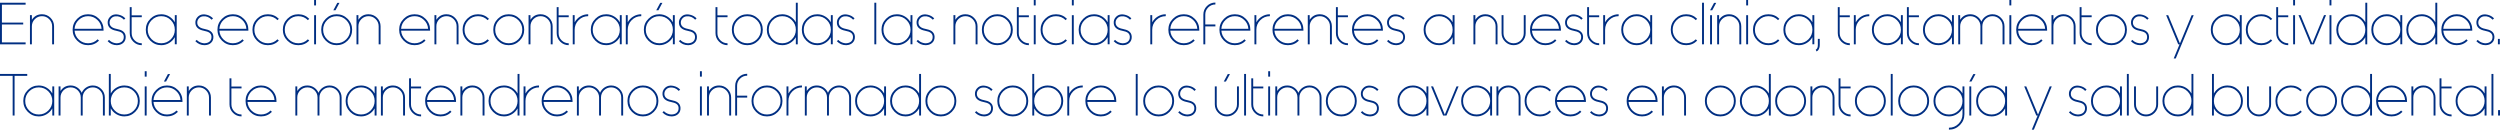 <!-- Generator: Adobe Illustrator 19.1.0, SVG Export Plug-In  -->

<svg version="1.1"

	 xmlns="http://www.w3.org/2000/svg" xmlns:xlink="http://www.w3.org/1999/xlink" xmlns:a="http://ns.adobe.com/AdobeSVGViewerExtensions/3.0/"

	 x="0px" y="0px" width="884.543px" height="45.881px" viewBox="0 0 884.543 45.881"

	 style="enable-background:new 0 0 884.543 45.881;" xml:space="preserve">

<style type="text/css">

	.st0{fill:#002E82;}

</style>

<defs>

</defs>

<g>

	<path class="st0" d="M9.064,0.963v0.678H0.677v6.347h7.537v0.677H0.677v6.337h8.388v0.677H0V0.963H9.064z"/>

	<path class="st0" d="M14.858,5.045c1.176,0,2.181,0.417,3.015,1.25c0.834,0.835,1.251,1.836,1.251,3.005v6.378h-0.677V9.3

		c0-0.984-0.352-1.828-1.056-2.532c-0.697-0.697-1.542-1.047-2.533-1.047c-0.984,0-1.829,0.35-2.533,1.047

		c-0.697,0.704-1.046,1.548-1.046,2.532v6.378h-0.677V5.362h0.677v1.641C12.12,5.697,13.313,5.045,14.858,5.045z"/>

	<path class="st0" d="M36.637,10.858H26.383c0.089,1.244,0.591,2.297,1.507,3.158c0.923,0.861,2.013,1.292,3.271,1.292

		c1.326,0,2.458-0.468,3.394-1.404l0.472,0.481c-1.066,1.066-2.355,1.6-3.866,1.6c-1.504,0-2.792-0.533-3.866-1.6

		c-1.066-1.073-1.6-2.361-1.6-3.866c0-1.51,0.533-2.799,1.6-3.865c1.073-1.073,2.362-1.609,3.866-1.609

		c1.511,0,2.799,0.536,3.866,1.609c1.073,1.066,1.61,2.355,1.61,3.865V10.858z M35.94,10.182c-0.082-1.251-0.584-2.304-1.507-3.158

		c-0.916-0.868-2.006-1.303-3.271-1.303c-1.258,0-2.348,0.435-3.271,1.303c-0.916,0.854-1.418,1.907-1.507,3.158H35.94z"/>

	<path class="st0" d="M38.083,14.57l0.492-0.461c0.526,0.553,1.169,0.919,1.928,1.097c0.396,0.096,0.728,0.127,0.995,0.093

		c0.67-0.041,1.213-0.239,1.63-0.596c0.485-0.423,0.708-1.011,0.667-1.764c-0.041-0.566-0.267-1.008-0.677-1.322

		c-0.417-0.321-1.094-0.567-2.03-0.738c-1.9-0.362-2.895-1.265-2.984-2.707c-0.055-0.8,0.185-1.5,0.718-2.102

		c0.533-0.596,1.196-0.92,1.989-0.975c0.355-0.027,0.766,0.01,1.23,0.113c0.909,0.205,1.678,0.635,2.307,1.291l-0.492,0.473

		c-0.854-0.902-1.853-1.303-2.994-1.2c-0.615,0.041-1.125,0.291-1.528,0.749c-0.41,0.458-0.598,0.991-0.564,1.6

		c0.068,1.101,0.882,1.798,2.44,2.092c0.95,0.178,1.671,0.43,2.164,0.758c0.677,0.451,1.042,1.095,1.097,1.928

		c0.055,0.938-0.226,1.689-0.841,2.256c-0.54,0.5-1.234,0.772-2.082,0.82c-0.055,0.007-0.123,0.011-0.205,0.011

		C40.065,15.985,38.979,15.514,38.083,14.57z"/>

	<path class="st0" d="M46.583,6.08v5.65c0,0.984,0.349,1.828,1.046,2.532c0.704,0.697,1.548,1.046,2.533,1.046v0.677

		c-1.176,0-2.177-0.417-3.004-1.251c-0.834-0.827-1.251-1.828-1.251-3.004V2.521h0.677v2.893h3.579V6.08H46.583z"/>

	<path class="st0" d="M62.528,5.362v10.306h-0.677v-2.523c-0.479,0.861-1.138,1.546-1.979,2.051c-0.861,0.526-1.801,0.79-2.82,0.79

		c-1.504,0-2.792-0.533-3.866-1.6c-1.066-1.073-1.6-2.361-1.6-3.866c0-1.51,0.533-2.799,1.6-3.865

		c1.073-1.073,2.362-1.609,3.866-1.609c1.019,0,1.958,0.263,2.82,0.789c0.841,0.506,1.5,1.189,1.979,2.051V5.362H62.528z

		 M57.053,15.309c1.326,0,2.458-0.468,3.394-1.404s1.405-2.064,1.405-3.385c0-1.325-0.468-2.457-1.405-3.394

		s-2.068-1.405-3.394-1.405c-1.319,0-2.447,0.469-3.384,1.405s-1.405,2.068-1.405,3.394c0,1.32,0.468,2.448,1.405,3.385

		S55.733,15.309,57.053,15.309z"/>

	<path class="st0" d="M69.111,14.57l0.492-0.461c0.526,0.553,1.169,0.919,1.928,1.097c0.396,0.096,0.728,0.127,0.995,0.093

		c0.67-0.041,1.213-0.239,1.63-0.596c0.485-0.423,0.708-1.011,0.667-1.764c-0.041-0.566-0.267-1.008-0.677-1.322

		c-0.417-0.321-1.094-0.567-2.03-0.738c-1.9-0.362-2.895-1.265-2.984-2.707c-0.055-0.8,0.185-1.5,0.718-2.102

		c0.533-0.596,1.196-0.92,1.989-0.975c0.355-0.027,0.766,0.01,1.23,0.113c0.909,0.205,1.678,0.635,2.307,1.291l-0.492,0.473

		c-0.854-0.902-1.853-1.303-2.994-1.2c-0.615,0.041-1.125,0.291-1.528,0.749c-0.41,0.458-0.598,0.991-0.564,1.6

		c0.068,1.101,0.882,1.798,2.44,2.092c0.95,0.178,1.671,0.43,2.164,0.758c0.677,0.451,1.042,1.095,1.097,1.928

		c0.055,0.938-0.226,1.689-0.841,2.256c-0.54,0.5-1.234,0.772-2.082,0.82c-0.055,0.007-0.123,0.011-0.205,0.011

		C71.094,15.985,70.007,15.514,69.111,14.57z"/>

	<path class="st0" d="M87.876,10.858H77.622c0.089,1.244,0.591,2.297,1.507,3.158c0.923,0.861,2.013,1.292,3.271,1.292

		c1.326,0,2.458-0.468,3.394-1.404l0.472,0.481c-1.066,1.066-2.355,1.6-3.866,1.6c-1.504,0-2.792-0.533-3.866-1.6

		c-1.066-1.073-1.6-2.361-1.6-3.866c0-1.51,0.533-2.799,1.6-3.865c1.073-1.073,2.362-1.609,3.866-1.609

		c1.511,0,2.799,0.536,3.866,1.609c1.073,1.066,1.61,2.355,1.61,3.865V10.858z M87.179,10.182c-0.082-1.251-0.584-2.304-1.507-3.158

		c-0.916-0.868-2.006-1.303-3.271-1.303c-1.258,0-2.348,0.435-3.271,1.303c-0.916,0.854-1.418,1.907-1.507,3.158H87.179z"/>

	<path class="st0" d="M94.787,15.309c1.326,0,2.458-0.468,3.394-1.404l0.472,0.481c-1.066,1.066-2.355,1.6-3.866,1.6

		c-1.504,0-2.792-0.533-3.866-1.6c-1.066-1.073-1.6-2.361-1.6-3.866c0-1.51,0.533-2.799,1.6-3.865

		c1.073-1.073,2.362-1.609,3.866-1.609c1.511,0,2.799,0.536,3.866,1.609l-0.472,0.472c-0.937-0.937-2.068-1.405-3.394-1.405

		c-1.319,0-2.447,0.469-3.384,1.405s-1.405,2.068-1.405,3.394c0,1.32,0.468,2.448,1.405,3.385S93.468,15.309,94.787,15.309z"/>

	<path class="st0" d="M105.543,15.309c1.326,0,2.458-0.468,3.394-1.404l0.472,0.481c-1.066,1.066-2.355,1.6-3.866,1.6

		c-1.504,0-2.792-0.533-3.866-1.6c-1.066-1.073-1.6-2.361-1.6-3.866c0-1.51,0.533-2.799,1.6-3.865

		c1.073-1.073,2.362-1.609,3.866-1.609c1.511,0,2.799,0.536,3.866,1.609l-0.472,0.472c-0.937-0.937-2.068-1.405-3.394-1.405

		c-1.319,0-2.447,0.469-3.384,1.405s-1.405,2.068-1.405,3.394c0,1.32,0.468,2.448,1.405,3.385S104.224,15.309,105.543,15.309z"/>

	<path class="st0" d="M111.142,0h0.677v1.917h-0.677V0z M111.142,5.373h0.677v10.305h-0.677V5.373z"/>

	<path class="st0" d="M115.254,14.386c-1.066-1.073-1.6-2.361-1.6-3.866c0-1.51,0.533-2.799,1.6-3.865

		c1.073-1.073,2.362-1.609,3.866-1.609c1.511,0,2.799,0.536,3.866,1.609c1.073,1.066,1.61,2.355,1.61,3.865

		c0,1.505-0.537,2.793-1.61,3.866c-1.066,1.066-2.355,1.6-3.866,1.6C117.616,15.985,116.327,15.452,115.254,14.386z M115.736,7.126

		c-0.937,0.937-1.405,2.068-1.405,3.394c0,1.32,0.468,2.448,1.405,3.385s2.064,1.404,3.384,1.404c1.326,0,2.458-0.468,3.394-1.404

		s1.405-2.064,1.405-3.385c0-1.325-0.468-2.457-1.405-3.394s-2.068-1.405-3.394-1.405C117.8,5.721,116.672,6.189,115.736,7.126z

		 M119.345,1.004L117.93,3.64h0.769l1.415-2.636H119.345z"/>

	<path class="st0" d="M130.389,5.045c1.176,0,2.181,0.417,3.015,1.25c0.834,0.835,1.251,1.836,1.251,3.005v6.378h-0.677V9.3

		c0-0.984-0.352-1.828-1.056-2.532c-0.697-0.697-1.542-1.047-2.533-1.047c-0.984,0-1.829,0.35-2.533,1.047

		c-0.697,0.704-1.046,1.548-1.046,2.532v6.378h-0.677V5.362h0.677v1.641C127.651,5.697,128.844,5.045,130.389,5.045z"/>

	<path class="st0" d="M152.168,10.858h-10.254c0.089,1.244,0.591,2.297,1.507,3.158c0.923,0.861,2.013,1.292,3.271,1.292

		c1.326,0,2.458-0.468,3.394-1.404l0.472,0.481c-1.066,1.066-2.355,1.6-3.866,1.6c-1.504,0-2.792-0.533-3.866-1.6

		c-1.066-1.073-1.6-2.361-1.6-3.866c0-1.51,0.533-2.799,1.6-3.865c1.073-1.073,2.362-1.609,3.866-1.609

		c1.511,0,2.799,0.536,3.866,1.609c1.073,1.066,1.61,2.355,1.61,3.865V10.858z M151.471,10.182

		c-0.082-1.251-0.584-2.304-1.507-3.158c-0.916-0.868-2.006-1.303-3.271-1.303c-1.258,0-2.348,0.435-3.271,1.303

		c-0.916,0.854-1.418,1.907-1.507,3.158H151.471z"/>

	<path class="st0" d="M157.972,5.045c1.176,0,2.181,0.417,3.015,1.25c0.834,0.835,1.251,1.836,1.251,3.005v6.378h-0.677V9.3

		c0-0.984-0.352-1.828-1.056-2.532c-0.697-0.697-1.542-1.047-2.533-1.047c-0.984,0-1.829,0.35-2.533,1.047

		c-0.697,0.704-1.046,1.548-1.046,2.532v6.378h-0.677V5.362h0.677v1.641C155.234,5.697,156.427,5.045,157.972,5.045z"/>

	<path class="st0" d="M169.138,15.309c1.326,0,2.458-0.468,3.394-1.404l0.472,0.481c-1.066,1.066-2.355,1.6-3.866,1.6

		c-1.504,0-2.792-0.533-3.866-1.6c-1.066-1.073-1.6-2.361-1.6-3.866c0-1.51,0.533-2.799,1.6-3.865

		c1.073-1.073,2.362-1.609,3.866-1.609c1.511,0,2.799,0.536,3.866,1.609l-0.472,0.472c-0.937-0.937-2.068-1.405-3.394-1.405

		c-1.319,0-2.447,0.469-3.384,1.405s-1.405,2.068-1.405,3.394c0,1.32,0.468,2.448,1.405,3.385S167.819,15.309,169.138,15.309z"/>

	<path class="st0" d="M176.131,14.386c-1.066-1.073-1.6-2.361-1.6-3.866c0-1.51,0.533-2.799,1.6-3.865

		c1.073-1.073,2.362-1.609,3.866-1.609c1.511,0,2.799,0.536,3.866,1.609c1.073,1.066,1.61,2.355,1.61,3.865

		c0,1.505-0.537,2.793-1.61,3.866c-1.066,1.066-2.355,1.6-3.866,1.6C178.493,15.985,177.205,15.452,176.131,14.386z M176.613,7.126

		c-0.937,0.937-1.405,2.068-1.405,3.394c0,1.32,0.468,2.448,1.405,3.385s2.064,1.404,3.384,1.404c1.326,0,2.458-0.468,3.394-1.404

		s1.405-2.064,1.405-3.385c0-1.325-0.468-2.457-1.405-3.394s-2.068-1.405-3.394-1.405C178.678,5.721,177.55,6.189,176.613,7.126z"/>

	<path class="st0" d="M191.266,5.045c1.176,0,2.181,0.417,3.015,1.25c0.834,0.835,1.251,1.836,1.251,3.005v6.378h-0.677V9.3

		c0-0.984-0.352-1.828-1.056-2.532c-0.697-0.697-1.542-1.047-2.533-1.047c-0.984,0-1.829,0.35-2.533,1.047

		c-0.697,0.704-1.046,1.548-1.046,2.532v6.378h-0.677V5.362h0.677v1.641C188.528,5.697,189.721,5.045,191.266,5.045z"/>

	<path class="st0" d="M197.644,6.08v5.65c0,0.984,0.349,1.828,1.046,2.532c0.704,0.697,1.548,1.046,2.533,1.046v0.677

		c-1.176,0-2.177-0.417-3.004-1.251c-0.834-0.827-1.251-1.828-1.251-3.004V2.521h0.677v2.893h3.579V6.08H197.644z"/>

	<path class="st0" d="M203.325,7.885c0.472-0.861,1.128-1.545,1.969-2.051c0.868-0.526,1.808-0.789,2.82-0.789v0.676

		c-1.319,0-2.447,0.469-3.384,1.405s-1.405,2.064-1.405,3.384v5.168h-0.677V5.362h0.677V7.885z"/>

	<path class="st0" d="M219.977,5.362v10.306H219.3v-2.523c-0.479,0.861-1.138,1.546-1.979,2.051c-0.861,0.526-1.801,0.79-2.82,0.79

		c-1.504,0-2.792-0.533-3.866-1.6c-1.066-1.073-1.6-2.361-1.6-3.866c0-1.51,0.533-2.799,1.6-3.865

		c1.073-1.073,2.362-1.609,3.866-1.609c1.019,0,1.958,0.263,2.82,0.789c0.841,0.506,1.5,1.189,1.979,2.051V5.362H219.977z

		 M214.501,15.309c1.326,0,2.458-0.468,3.394-1.404s1.405-2.064,1.405-3.385c0-1.325-0.468-2.457-1.405-3.394

		s-2.068-1.405-3.394-1.405c-1.319,0-2.447,0.469-3.384,1.405s-1.405,2.068-1.405,3.394c0,1.32,0.468,2.448,1.405,3.385

		S213.182,15.309,214.501,15.309z"/>

	<path class="st0" d="M222.1,7.885c0.472-0.861,1.128-1.545,1.969-2.051c0.868-0.526,1.808-0.789,2.82-0.789v0.676

		c-1.319,0-2.447,0.469-3.384,1.405S222.1,9.19,222.1,10.51v5.168h-0.677V5.362h0.677V7.885z"/>

	<path class="st0" d="M238.752,5.362v10.306h-0.677v-2.523c-0.479,0.861-1.138,1.546-1.979,2.051c-0.861,0.526-1.801,0.79-2.82,0.79

		c-1.504,0-2.792-0.533-3.866-1.6c-1.066-1.073-1.6-2.361-1.6-3.866c0-1.51,0.533-2.799,1.6-3.865

		c1.073-1.073,2.362-1.609,3.866-1.609c1.019,0,1.958,0.263,2.82,0.789c0.841,0.506,1.5,1.189,1.979,2.051V5.362H238.752z

		 M233.276,15.309c1.326,0,2.458-0.468,3.394-1.404s1.405-2.064,1.405-3.385c0-1.325-0.468-2.457-1.405-3.394

		s-2.068-1.405-3.394-1.405c-1.319,0-2.447,0.469-3.384,1.405s-1.405,2.068-1.405,3.394c0,1.32,0.468,2.448,1.405,3.385

		S231.957,15.309,233.276,15.309z M234.374,1.004l-1.415,2.636h-0.769l1.415-2.636H234.374z"/>

	<path class="st0" d="M240.198,14.57l0.492-0.461c0.526,0.553,1.169,0.919,1.928,1.097c0.396,0.096,0.728,0.127,0.995,0.093

		c0.67-0.041,1.213-0.239,1.63-0.596c0.485-0.423,0.708-1.011,0.667-1.764c-0.041-0.566-0.267-1.008-0.677-1.322

		c-0.417-0.321-1.094-0.567-2.03-0.738c-1.9-0.362-2.895-1.265-2.984-2.707c-0.055-0.8,0.185-1.5,0.718-2.102

		c0.533-0.596,1.196-0.92,1.989-0.975c0.355-0.027,0.766,0.01,1.23,0.113c0.909,0.205,1.678,0.635,2.307,1.291l-0.492,0.473

		c-0.854-0.902-1.853-1.303-2.994-1.2c-0.615,0.041-1.125,0.291-1.528,0.749c-0.41,0.458-0.598,0.991-0.564,1.6

		c0.068,1.101,0.882,1.798,2.44,2.092c0.95,0.178,1.671,0.43,2.164,0.758c0.677,0.451,1.042,1.095,1.097,1.928

		c0.055,0.938-0.226,1.689-0.841,2.256c-0.54,0.5-1.234,0.772-2.082,0.82c-0.055,0.007-0.123,0.011-0.205,0.011

		C242.18,15.985,241.093,15.514,240.198,14.57z"/>

	<path class="st0" d="M253.835,6.08v5.65c0,0.984,0.349,1.828,1.046,2.532c0.704,0.697,1.548,1.046,2.533,1.046v0.677

		c-1.176,0-2.177-0.417-3.004-1.251c-0.834-0.827-1.251-1.828-1.251-3.004V2.521h0.677v2.893h3.579V6.08H253.835z"/>

	<path class="st0" d="M260.542,14.386c-1.066-1.073-1.6-2.361-1.6-3.866c0-1.51,0.533-2.799,1.6-3.865

		c1.073-1.073,2.362-1.609,3.866-1.609c1.511,0,2.799,0.536,3.866,1.609c1.073,1.066,1.61,2.355,1.61,3.865

		c0,1.505-0.537,2.793-1.61,3.866c-1.066,1.066-2.355,1.6-3.866,1.6C262.903,15.985,261.615,15.452,260.542,14.386z M261.023,7.126

		c-0.937,0.937-1.405,2.068-1.405,3.394c0,1.32,0.468,2.448,1.405,3.385s2.064,1.404,3.384,1.404c1.326,0,2.458-0.468,3.394-1.404

		s1.405-2.064,1.405-3.385c0-1.325-0.468-2.457-1.405-3.394s-2.068-1.405-3.394-1.405C263.088,5.721,261.96,6.189,261.023,7.126z"/>

	<path class="st0" d="M282.259,0.963v14.715h-0.677v-2.533c-0.479,0.861-1.138,1.546-1.979,2.051c-0.861,0.526-1.801,0.79-2.82,0.79

		c-1.504,0-2.792-0.533-3.866-1.6c-1.066-1.073-1.6-2.361-1.6-3.866c0-1.51,0.533-2.799,1.6-3.865

		c1.073-1.073,2.362-1.609,3.866-1.609c1.019,0,1.958,0.263,2.82,0.789c0.841,0.506,1.5,1.189,1.979,2.051V0.963H282.259z

		 M276.784,15.309c1.326,0,2.458-0.468,3.394-1.404s1.405-2.064,1.405-3.385c0-1.325-0.468-2.457-1.405-3.394

		s-2.068-1.405-3.394-1.405c-1.319,0-2.447,0.469-3.384,1.405s-1.405,2.068-1.405,3.394c0,1.32,0.468,2.448,1.405,3.385

		S275.464,15.309,276.784,15.309z"/>

	<path class="st0" d="M294.646,5.362v10.306h-0.677v-2.523c-0.479,0.861-1.138,1.546-1.979,2.051c-0.861,0.526-1.801,0.79-2.82,0.79

		c-1.504,0-2.792-0.533-3.866-1.6c-1.066-1.073-1.6-2.361-1.6-3.866c0-1.51,0.533-2.799,1.6-3.865

		c1.073-1.073,2.362-1.609,3.866-1.609c1.019,0,1.958,0.263,2.82,0.789c0.841,0.506,1.5,1.189,1.979,2.051V5.362H294.646z

		 M289.17,15.309c1.326,0,2.458-0.468,3.394-1.404s1.405-2.064,1.405-3.385c0-1.325-0.468-2.457-1.405-3.394

		s-2.068-1.405-3.394-1.405c-1.319,0-2.447,0.469-3.384,1.405s-1.405,2.068-1.405,3.394c0,1.32,0.468,2.448,1.405,3.385

		S287.851,15.309,289.17,15.309z"/>

	<path class="st0" d="M296.092,14.57l0.492-0.461c0.526,0.553,1.169,0.919,1.928,1.097c0.396,0.096,0.728,0.127,0.995,0.093

		c0.67-0.041,1.213-0.239,1.63-0.596c0.485-0.423,0.708-1.011,0.667-1.764c-0.041-0.566-0.267-1.008-0.677-1.322

		c-0.417-0.321-1.094-0.567-2.03-0.738c-1.9-0.362-2.895-1.265-2.984-2.707c-0.055-0.8,0.185-1.5,0.718-2.102

		c0.533-0.596,1.196-0.92,1.989-0.975c0.355-0.027,0.766,0.01,1.23,0.113c0.909,0.205,1.678,0.635,2.307,1.291l-0.492,0.473

		c-0.854-0.902-1.853-1.303-2.994-1.2c-0.615,0.041-1.125,0.291-1.528,0.749c-0.41,0.458-0.598,0.991-0.564,1.6

		c0.068,1.101,0.882,1.798,2.44,2.092c0.95,0.178,1.671,0.43,2.164,0.758c0.677,0.451,1.042,1.095,1.097,1.928

		c0.055,0.938-0.226,1.689-0.841,2.256c-0.54,0.5-1.234,0.772-2.082,0.82c-0.055,0.007-0.123,0.011-0.205,0.011

		C298.074,15.985,296.987,15.514,296.092,14.57z"/>

	<path class="st0" d="M309.36,0.963h0.677v14.715h-0.677V0.963z"/>

	<path class="st0" d="M322.834,5.362v10.306h-0.677v-2.523c-0.479,0.861-1.138,1.546-1.979,2.051c-0.861,0.526-1.801,0.79-2.82,0.79

		c-1.504,0-2.792-0.533-3.866-1.6c-1.066-1.073-1.6-2.361-1.6-3.866c0-1.51,0.533-2.799,1.6-3.865

		c1.073-1.073,2.362-1.609,3.866-1.609c1.019,0,1.958,0.263,2.82,0.789c0.841,0.506,1.5,1.189,1.979,2.051V5.362H322.834z

		 M317.358,15.309c1.326,0,2.458-0.468,3.394-1.404s1.405-2.064,1.405-3.385c0-1.325-0.468-2.457-1.405-3.394

		s-2.068-1.405-3.394-1.405c-1.319,0-2.447,0.469-3.384,1.405s-1.405,2.068-1.405,3.394c0,1.32,0.468,2.448,1.405,3.385

		S316.039,15.309,317.358,15.309z"/>

	<path class="st0" d="M324.28,14.57l0.492-0.461c0.526,0.553,1.169,0.919,1.928,1.097c0.396,0.096,0.728,0.127,0.995,0.093

		c0.67-0.041,1.213-0.239,1.63-0.596c0.485-0.423,0.708-1.011,0.667-1.764c-0.041-0.566-0.267-1.008-0.677-1.322

		c-0.417-0.321-1.094-0.567-2.03-0.738c-1.9-0.362-2.895-1.265-2.984-2.707c-0.055-0.8,0.185-1.5,0.718-2.102

		c0.533-0.596,1.196-0.92,1.989-0.975c0.355-0.027,0.766,0.01,1.23,0.113c0.909,0.205,1.678,0.635,2.307,1.291l-0.492,0.473

		c-0.854-0.902-1.853-1.303-2.994-1.2c-0.615,0.041-1.125,0.291-1.528,0.749c-0.41,0.458-0.598,0.991-0.564,1.6

		c0.068,1.101,0.882,1.798,2.44,2.092c0.95,0.178,1.671,0.43,2.164,0.758c0.677,0.451,1.042,1.095,1.097,1.928

		c0.055,0.938-0.226,1.689-0.841,2.256c-0.54,0.5-1.234,0.772-2.082,0.82c-0.055,0.007-0.123,0.011-0.205,0.011

		C326.262,15.985,325.175,15.514,324.28,14.57z"/>

	<path class="st0" d="M341.599,5.045c1.176,0,2.181,0.417,3.015,1.25c0.834,0.835,1.251,1.836,1.251,3.005v6.378h-0.677V9.3

		c0-0.984-0.352-1.828-1.056-2.532c-0.697-0.697-1.542-1.047-2.533-1.047c-0.984,0-1.829,0.35-2.533,1.047

		c-0.697,0.704-1.046,1.548-1.046,2.532v6.378h-0.677V5.362h0.677v1.641C338.861,5.697,340.054,5.045,341.599,5.045z"/>

	<path class="st0" d="M349.002,14.386c-1.066-1.073-1.6-2.361-1.6-3.866c0-1.51,0.533-2.799,1.6-3.865

		c1.073-1.073,2.362-1.609,3.866-1.609c1.511,0,2.799,0.536,3.866,1.609c1.073,1.066,1.61,2.355,1.61,3.865

		c0,1.505-0.537,2.793-1.61,3.866c-1.066,1.066-2.355,1.6-3.866,1.6C351.364,15.985,350.075,15.452,349.002,14.386z M349.484,7.126

		c-0.937,0.937-1.405,2.068-1.405,3.394c0,1.32,0.468,2.448,1.405,3.385s2.064,1.404,3.384,1.404c1.326,0,2.458-0.468,3.394-1.404

		s1.405-2.064,1.405-3.385c0-1.325-0.468-2.457-1.405-3.394s-2.068-1.405-3.394-1.405C351.548,5.721,350.42,6.189,349.484,7.126z"/>

	<path class="st0" d="M360.456,6.08v5.65c0,0.984,0.349,1.828,1.046,2.532c0.704,0.697,1.548,1.046,2.533,1.046v0.677

		c-1.176,0-2.177-0.417-3.004-1.251c-0.834-0.827-1.251-1.828-1.251-3.004V2.521h0.677v2.893h3.579V6.08H360.456z"/>

	<path class="st0" d="M365.767,0h0.677v1.917h-0.677V0z M365.767,5.373h0.677v10.305h-0.677V5.373z"/>

	<path class="st0" d="M373.642,15.309c1.326,0,2.458-0.468,3.394-1.404l0.472,0.481c-1.066,1.066-2.355,1.6-3.866,1.6

		c-1.504,0-2.792-0.533-3.866-1.6c-1.066-1.073-1.6-2.361-1.6-3.866c0-1.51,0.533-2.799,1.6-3.865

		c1.073-1.073,2.362-1.609,3.866-1.609c1.511,0,2.799,0.536,3.866,1.609l-0.472,0.472c-0.937-0.937-2.068-1.405-3.394-1.405

		c-1.319,0-2.447,0.469-3.384,1.405s-1.405,2.068-1.405,3.394c0,1.32,0.468,2.448,1.405,3.385S372.323,15.309,373.642,15.309z"/>

	<path class="st0" d="M379.241,0h0.677v1.917h-0.677V0z M379.241,5.373h0.677v10.305h-0.677V5.373z"/>

	<path class="st0" d="M392.591,5.362v10.306h-0.677v-2.523c-0.479,0.861-1.138,1.546-1.979,2.051c-0.861,0.526-1.801,0.79-2.82,0.79

		c-1.504,0-2.792-0.533-3.866-1.6c-1.066-1.073-1.6-2.361-1.6-3.866c0-1.51,0.533-2.799,1.6-3.865

		c1.073-1.073,2.362-1.609,3.866-1.609c1.019,0,1.958,0.263,2.82,0.789c0.841,0.506,1.5,1.189,1.979,2.051V5.362H392.591z

		 M387.116,15.309c1.326,0,2.458-0.468,3.394-1.404s1.405-2.064,1.405-3.385c0-1.325-0.468-2.457-1.405-3.394

		s-2.068-1.405-3.394-1.405c-1.319,0-2.447,0.469-3.384,1.405s-1.405,2.068-1.405,3.394c0,1.32,0.468,2.448,1.405,3.385

		S385.796,15.309,387.116,15.309z"/>

	<path class="st0" d="M394.037,14.57l0.492-0.461c0.526,0.553,1.169,0.919,1.928,1.097c0.396,0.096,0.728,0.127,0.995,0.093

		c0.67-0.041,1.213-0.239,1.63-0.596c0.485-0.423,0.708-1.011,0.667-1.764c-0.041-0.566-0.267-1.008-0.677-1.322

		c-0.417-0.321-1.094-0.567-2.03-0.738c-1.9-0.362-2.895-1.265-2.984-2.707c-0.055-0.8,0.185-1.5,0.718-2.102

		c0.533-0.596,1.196-0.92,1.989-0.975c0.355-0.027,0.766,0.01,1.23,0.113c0.909,0.205,1.678,0.635,2.307,1.291l-0.492,0.473

		c-0.854-0.902-1.853-1.303-2.994-1.2c-0.615,0.041-1.125,0.291-1.528,0.749c-0.41,0.458-0.598,0.991-0.564,1.6

		c0.068,1.101,0.882,1.798,2.44,2.092c0.95,0.178,1.671,0.43,2.164,0.758c0.677,0.451,1.042,1.095,1.097,1.928

		c0.055,0.938-0.226,1.689-0.841,2.256c-0.54,0.5-1.234,0.772-2.082,0.82c-0.055,0.007-0.123,0.011-0.205,0.011

		C396.02,15.985,394.933,15.514,394.037,14.57z"/>

	<path class="st0" d="M407.675,7.885c0.472-0.861,1.128-1.545,1.969-2.051c0.868-0.526,1.808-0.789,2.82-0.789v0.676

		c-1.319,0-2.447,0.469-3.384,1.405s-1.405,2.064-1.405,3.384v5.168h-0.677V5.362h0.677V7.885z"/>

	<path class="st0" d="M424.327,10.858h-10.254c0.089,1.244,0.591,2.297,1.507,3.158c0.923,0.861,2.013,1.292,3.271,1.292

		c1.326,0,2.458-0.468,3.394-1.404l0.472,0.481c-1.066,1.066-2.355,1.6-3.866,1.6c-1.504,0-2.792-0.533-3.866-1.6

		c-1.066-1.073-1.6-2.361-1.6-3.866c0-1.51,0.533-2.799,1.6-3.865c1.073-1.073,2.362-1.609,3.866-1.609

		c1.511,0,2.799,0.536,3.866,1.609c1.073,1.066,1.61,2.355,1.61,3.865V10.858z M423.63,10.182c-0.082-1.251-0.584-2.304-1.507-3.158

		c-0.916-0.868-2.006-1.303-3.271-1.303c-1.258,0-2.348,0.435-3.271,1.303c-0.916,0.854-1.418,1.907-1.507,3.158H423.63z"/>

	<path class="st0" d="M430.028,1.578c-0.984,0-1.829,0.35-2.533,1.047c-0.697,0.704-1.046,1.548-1.046,2.532v3.497h3.579V9.33

		h-3.579v6.348h-0.677V5.157c0-1.176,0.417-2.181,1.251-3.015c0.834-0.827,1.835-1.24,3.004-1.24V1.578z"/>

	<path class="st0" d="M442.395,10.858h-10.254c0.089,1.244,0.591,2.297,1.507,3.158c0.923,0.861,2.013,1.292,3.271,1.292

		c1.326,0,2.458-0.468,3.394-1.404l0.472,0.481c-1.066,1.066-2.355,1.6-3.866,1.6c-1.504,0-2.792-0.533-3.866-1.6

		c-1.066-1.073-1.6-2.361-1.6-3.866c0-1.51,0.533-2.799,1.6-3.865c1.073-1.073,2.362-1.609,3.866-1.609

		c1.511,0,2.799,0.536,3.866,1.609c1.073,1.066,1.61,2.355,1.61,3.865V10.858z M441.697,10.182

		c-0.082-1.251-0.584-2.304-1.507-3.158c-0.916-0.868-2.006-1.303-3.271-1.303c-1.258,0-2.348,0.435-3.271,1.303

		c-0.916,0.854-1.418,1.907-1.507,3.158H441.697z"/>

	<path class="st0" d="M444.517,7.885c0.472-0.861,1.128-1.545,1.969-2.051c0.868-0.526,1.808-0.789,2.82-0.789v0.676

		c-1.319,0-2.447,0.469-3.384,1.405s-1.405,2.064-1.405,3.384v5.168h-0.677V5.362h0.677V7.885z"/>

	<path class="st0" d="M461.169,10.858h-10.254c0.089,1.244,0.591,2.297,1.507,3.158c0.923,0.861,2.013,1.292,3.271,1.292

		c1.326,0,2.458-0.468,3.394-1.404l0.472,0.481c-1.066,1.066-2.355,1.6-3.866,1.6c-1.504,0-2.792-0.533-3.866-1.6

		c-1.066-1.073-1.6-2.361-1.6-3.866c0-1.51,0.533-2.799,1.6-3.865c1.073-1.073,2.362-1.609,3.866-1.609

		c1.511,0,2.799,0.536,3.866,1.609c1.073,1.066,1.61,2.355,1.61,3.865V10.858z M460.472,10.182

		c-0.082-1.251-0.584-2.304-1.507-3.158c-0.916-0.868-2.006-1.303-3.271-1.303c-1.258,0-2.348,0.435-3.271,1.303

		c-0.916,0.854-1.418,1.907-1.507,3.158H460.472z"/>

	<path class="st0" d="M466.973,5.045c1.176,0,2.181,0.417,3.015,1.25c0.834,0.835,1.251,1.836,1.251,3.005v6.378h-0.677V9.3

		c0-0.984-0.352-1.828-1.056-2.532c-0.697-0.697-1.542-1.047-2.533-1.047c-0.984,0-1.829,0.35-2.533,1.047

		c-0.697,0.704-1.046,1.548-1.046,2.532v6.378h-0.677V5.362h0.677v1.641C464.235,5.697,465.428,5.045,466.973,5.045z"/>

	<path class="st0" d="M473.351,6.08v5.65c0,0.984,0.349,1.828,1.046,2.532c0.704,0.697,1.548,1.046,2.533,1.046v0.677

		c-1.176,0-2.177-0.417-3.004-1.251c-0.834-0.827-1.251-1.828-1.251-3.004V2.521h0.677v2.893h3.579V6.08H473.351z"/>

	<path class="st0" d="M489.296,10.858h-10.254c0.089,1.244,0.591,2.297,1.507,3.158c0.923,0.861,2.013,1.292,3.271,1.292

		c1.326,0,2.458-0.468,3.394-1.404l0.472,0.481c-1.066,1.066-2.355,1.6-3.866,1.6c-1.504,0-2.792-0.533-3.866-1.6

		c-1.066-1.073-1.6-2.361-1.6-3.866c0-1.51,0.533-2.799,1.6-3.865c1.073-1.073,2.362-1.609,3.866-1.609

		c1.511,0,2.799,0.536,3.866,1.609c1.073,1.066,1.61,2.355,1.61,3.865V10.858z M488.599,10.182

		c-0.082-1.251-0.584-2.304-1.507-3.158c-0.916-0.868-2.006-1.303-3.271-1.303c-1.258,0-2.348,0.435-3.271,1.303

		c-0.916,0.854-1.418,1.907-1.507,3.158H488.599z"/>

	<path class="st0" d="M490.742,14.57l0.492-0.461c0.526,0.553,1.169,0.919,1.928,1.097c0.396,0.096,0.728,0.127,0.995,0.093

		c0.67-0.041,1.213-0.239,1.63-0.596c0.485-0.423,0.708-1.011,0.667-1.764c-0.041-0.566-0.267-1.008-0.677-1.322

		c-0.417-0.321-1.094-0.567-2.03-0.738c-1.9-0.362-2.895-1.265-2.984-2.707c-0.055-0.8,0.185-1.5,0.718-2.102

		c0.533-0.596,1.196-0.92,1.989-0.975c0.355-0.027,0.766,0.01,1.23,0.113c0.909,0.205,1.678,0.635,2.307,1.291l-0.492,0.473

		c-0.854-0.902-1.853-1.303-2.994-1.2c-0.615,0.041-1.125,0.291-1.528,0.749c-0.41,0.458-0.598,0.991-0.564,1.6

		c0.068,1.101,0.882,1.798,2.44,2.092c0.95,0.178,1.671,0.43,2.164,0.758c0.677,0.451,1.042,1.095,1.097,1.928

		c0.055,0.938-0.226,1.689-0.841,2.256c-0.54,0.5-1.234,0.772-2.082,0.82c-0.055,0.007-0.123,0.011-0.205,0.011

		C492.724,15.985,491.637,15.514,490.742,14.57z"/>

	<path class="st0" d="M514.644,5.362v10.306h-0.677v-2.523c-0.479,0.861-1.138,1.546-1.979,2.051c-0.861,0.526-1.801,0.79-2.82,0.79

		c-1.504,0-2.792-0.533-3.866-1.6c-1.066-1.073-1.6-2.361-1.6-3.866c0-1.51,0.533-2.799,1.6-3.865

		c1.073-1.073,2.362-1.609,3.866-1.609c1.019,0,1.958,0.263,2.82,0.789c0.841,0.506,1.5,1.189,1.979,2.051V5.362H514.644z

		 M509.168,15.309c1.326,0,2.458-0.468,3.394-1.404s1.405-2.064,1.405-3.385c0-1.325-0.468-2.457-1.405-3.394

		s-2.068-1.405-3.394-1.405c-1.319,0-2.447,0.469-3.384,1.405s-1.405,2.068-1.405,3.394c0,1.32,0.468,2.448,1.405,3.385

		S507.849,15.309,509.168,15.309z"/>

	<path class="st0" d="M525.584,5.045c1.176,0,2.181,0.417,3.015,1.25c0.834,0.835,1.251,1.836,1.251,3.005v6.378h-0.677V9.3

		c0-0.984-0.352-1.828-1.056-2.532c-0.697-0.697-1.542-1.047-2.533-1.047c-0.984,0-1.829,0.35-2.533,1.047

		c-0.697,0.704-1.046,1.548-1.046,2.532v6.378h-0.677V5.362h0.677v1.641C522.847,5.697,524.04,5.045,525.584,5.045z"/>

	<path class="st0" d="M532.537,14.734c-0.834-0.834-1.251-1.836-1.251-3.004V5.362h0.677v6.368c0,0.984,0.349,1.828,1.046,2.532

		c0.704,0.697,1.548,1.046,2.533,1.046c0.991,0,1.835-0.349,2.533-1.046c0.704-0.704,1.056-1.548,1.056-2.532V5.362h0.677v6.368

		c0,1.168-0.417,2.17-1.251,3.004s-1.839,1.251-3.015,1.251C534.372,15.985,533.371,15.568,532.537,14.734z"/>

	<path class="st0" d="M552.286,10.858h-10.254c0.089,1.244,0.591,2.297,1.507,3.158c0.923,0.861,2.013,1.292,3.271,1.292

		c1.326,0,2.458-0.468,3.394-1.404l0.472,0.481c-1.066,1.066-2.355,1.6-3.866,1.6c-1.504,0-2.792-0.533-3.866-1.6

		c-1.066-1.073-1.6-2.361-1.6-3.866c0-1.51,0.533-2.799,1.6-3.865c1.073-1.073,2.362-1.609,3.866-1.609

		c1.511,0,2.799,0.536,3.866,1.609c1.073,1.066,1.61,2.355,1.61,3.865V10.858z M551.588,10.182

		c-0.082-1.251-0.584-2.304-1.507-3.158c-0.916-0.868-2.006-1.303-3.271-1.303c-1.258,0-2.348,0.435-3.271,1.303

		c-0.916,0.854-1.418,1.907-1.507,3.158H551.588z"/>

	<path class="st0" d="M553.731,14.57l0.492-0.461c0.526,0.553,1.169,0.919,1.928,1.097c0.396,0.096,0.728,0.127,0.995,0.093

		c0.67-0.041,1.213-0.239,1.63-0.596c0.485-0.423,0.708-1.011,0.667-1.764c-0.041-0.566-0.267-1.008-0.677-1.322

		c-0.417-0.321-1.094-0.567-2.03-0.738c-1.9-0.362-2.895-1.265-2.984-2.707c-0.055-0.8,0.185-1.5,0.718-2.102

		c0.533-0.596,1.196-0.92,1.989-0.975c0.355-0.027,0.766,0.01,1.23,0.113c0.909,0.205,1.678,0.635,2.307,1.291l-0.492,0.473

		c-0.854-0.902-1.853-1.303-2.994-1.2c-0.615,0.041-1.125,0.291-1.528,0.749c-0.41,0.458-0.598,0.991-0.564,1.6

		c0.068,1.101,0.882,1.798,2.44,2.092c0.95,0.178,1.671,0.43,2.164,0.758c0.677,0.451,1.042,1.095,1.097,1.928

		c0.055,0.938-0.226,1.689-0.841,2.256c-0.54,0.5-1.234,0.772-2.082,0.82c-0.055,0.007-0.123,0.011-0.205,0.011

		C555.714,15.985,554.627,15.514,553.731,14.57z"/>

	<path class="st0" d="M562.232,6.08v5.65c0,0.984,0.349,1.828,1.046,2.532c0.704,0.697,1.548,1.046,2.533,1.046v0.677

		c-1.176,0-2.177-0.417-3.004-1.251c-0.834-0.827-1.251-1.828-1.251-3.004V2.521h0.677v2.893h3.579V6.08H562.232z"/>

	<path class="st0" d="M567.913,7.885c0.472-0.861,1.128-1.545,1.969-2.051c0.868-0.526,1.808-0.789,2.82-0.789v0.676

		c-1.319,0-2.447,0.469-3.384,1.405s-1.405,2.064-1.405,3.384v5.168h-0.677V5.362h0.677V7.885z"/>

	<path class="st0" d="M584.565,5.362v10.306h-0.677v-2.523c-0.479,0.861-1.138,1.546-1.979,2.051c-0.861,0.526-1.801,0.79-2.82,0.79

		c-1.504,0-2.792-0.533-3.866-1.6c-1.066-1.073-1.6-2.361-1.6-3.866c0-1.51,0.533-2.799,1.6-3.865

		c1.073-1.073,2.362-1.609,3.866-1.609c1.019,0,1.958,0.263,2.82,0.789c0.841,0.506,1.5,1.189,1.979,2.051V5.362H584.565z

		 M579.089,15.309c1.326,0,2.458-0.468,3.394-1.404s1.405-2.064,1.405-3.385c0-1.325-0.468-2.457-1.405-3.394

		s-2.068-1.405-3.394-1.405c-1.319,0-2.447,0.469-3.384,1.405s-1.405,2.068-1.405,3.394c0,1.32,0.468,2.448,1.405,3.385

		S577.77,15.309,579.089,15.309z"/>

	<path class="st0" d="M596.613,15.309c1.326,0,2.458-0.468,3.394-1.404l0.472,0.481c-1.066,1.066-2.355,1.6-3.866,1.6

		c-1.504,0-2.792-0.533-3.866-1.6c-1.066-1.073-1.6-2.361-1.6-3.866c0-1.51,0.533-2.799,1.6-3.865

		c1.073-1.073,2.362-1.609,3.866-1.609c1.511,0,2.799,0.536,3.866,1.609l-0.472,0.472c-0.937-0.937-2.068-1.405-3.394-1.405

		c-1.319,0-2.447,0.469-3.384,1.405s-1.405,2.068-1.405,3.394c0,1.32,0.468,2.448,1.405,3.385S595.294,15.309,596.613,15.309z"/>

	<path class="st0" d="M602.212,0.963h0.677v14.715h-0.677V0.963z"/>

	<path class="st0" d="M607.236,1.004l-1.415,2.636h-0.769l1.415-2.636H607.236z M605.052,5.373h0.677v10.305h-0.677V5.373z"/>

	<path class="st0" d="M611.82,5.045c1.176,0,2.181,0.417,3.015,1.25c0.834,0.835,1.251,1.836,1.251,3.005v6.378h-0.677V9.3

		c0-0.984-0.352-1.828-1.056-2.532c-0.697-0.697-1.542-1.047-2.533-1.047c-0.984,0-1.829,0.35-2.533,1.047

		c-0.697,0.704-1.046,1.548-1.046,2.532v6.378h-0.677V5.362h0.677v1.641C609.082,5.697,610.275,5.045,611.82,5.045z"/>

	<path class="st0" d="M617.829,0h0.677v1.917h-0.677V0z M617.829,5.373h0.677v10.305h-0.677V5.373z"/>

	<path class="st0" d="M625.704,15.309c1.326,0,2.458-0.468,3.394-1.404l0.472,0.481c-1.066,1.066-2.355,1.6-3.866,1.6

		c-1.504,0-2.792-0.533-3.866-1.6c-1.066-1.073-1.6-2.361-1.6-3.866c0-1.51,0.533-2.799,1.6-3.865

		c1.073-1.073,2.362-1.609,3.866-1.609c1.511,0,2.799,0.536,3.866,1.609l-0.472,0.472c-0.937-0.937-2.068-1.405-3.394-1.405

		c-1.319,0-2.447,0.469-3.384,1.405s-1.405,2.068-1.405,3.394c0,1.32,0.468,2.448,1.405,3.385S624.384,15.309,625.704,15.309z"/>

	<path class="st0" d="M641.936,5.362v10.306h-0.677v-2.523c-0.479,0.861-1.138,1.546-1.979,2.051c-0.861,0.526-1.801,0.79-2.82,0.79

		c-1.504,0-2.792-0.533-3.866-1.6c-1.066-1.073-1.6-2.361-1.6-3.866c0-1.51,0.533-2.799,1.6-3.865

		c1.073-1.073,2.362-1.609,3.866-1.609c1.019,0,1.958,0.263,2.82,0.789c0.841,0.506,1.5,1.189,1.979,2.051V5.362H641.936z

		 M636.46,15.309c1.326,0,2.458-0.468,3.394-1.404s1.405-2.064,1.405-3.385c0-1.325-0.468-2.457-1.405-3.394

		s-2.068-1.405-3.394-1.405c-1.319,0-2.447,0.469-3.384,1.405s-1.405,2.068-1.405,3.394c0,1.32,0.468,2.448,1.405,3.385

		S635.141,15.309,636.46,15.309z"/>

	<path class="st0" d="M642.438,17.585c0.513-0.232,0.762-0.804,0.749-1.712V13.76h0.677v2.113c0.007,0.313-0.038,0.642-0.133,0.984

		c-0.178,0.669-0.513,1.117-1.005,1.343L642.438,17.585z"/>

	<path class="st0" d="M650.918,6.08v5.65c0,0.984,0.349,1.828,1.046,2.532c0.704,0.697,1.548,1.046,2.533,1.046v0.677

		c-1.176,0-2.177-0.417-3.004-1.251c-0.834-0.827-1.251-1.828-1.251-3.004V2.521h0.677v2.893h3.579V6.08H650.918z"/>

	<path class="st0" d="M656.599,7.885c0.472-0.861,1.128-1.545,1.969-2.051c0.868-0.526,1.808-0.789,2.82-0.789v0.676

		c-1.319,0-2.447,0.469-3.384,1.405s-1.405,2.064-1.405,3.384v5.168h-0.677V5.362h0.677V7.885z"/>

	<path class="st0" d="M673.251,5.362v10.306h-0.677v-2.523c-0.479,0.861-1.138,1.546-1.979,2.051c-0.861,0.526-1.801,0.79-2.82,0.79

		c-1.504,0-2.792-0.533-3.866-1.6c-1.066-1.073-1.6-2.361-1.6-3.866c0-1.51,0.533-2.799,1.6-3.865

		c1.073-1.073,2.362-1.609,3.866-1.609c1.019,0,1.958,0.263,2.82,0.789c0.841,0.506,1.5,1.189,1.979,2.051V5.362H673.251z

		 M667.775,15.309c1.326,0,2.458-0.468,3.394-1.404s1.405-2.064,1.405-3.385c0-1.325-0.468-2.457-1.405-3.394

		s-2.068-1.405-3.394-1.405c-1.319,0-2.447,0.469-3.384,1.405s-1.405,2.068-1.405,3.394c0,1.32,0.468,2.448,1.405,3.385

		S666.456,15.309,667.775,15.309z"/>

	<path class="st0" d="M675.374,6.08v5.65c0,0.984,0.349,1.828,1.046,2.532c0.704,0.697,1.548,1.046,2.533,1.046v0.677

		c-1.176,0-2.177-0.417-3.004-1.251c-0.834-0.827-1.251-1.828-1.251-3.004V2.521h0.677v2.893h3.579V6.08H675.374z"/>

	<path class="st0" d="M691.318,5.362v10.306h-0.677v-2.523c-0.479,0.861-1.138,1.546-1.979,2.051c-0.861,0.526-1.801,0.79-2.82,0.79

		c-1.504,0-2.792-0.533-3.866-1.6c-1.066-1.073-1.6-2.361-1.6-3.866c0-1.51,0.533-2.799,1.6-3.865

		c1.073-1.073,2.362-1.609,3.866-1.609c1.019,0,1.958,0.263,2.82,0.789c0.841,0.506,1.5,1.189,1.979,2.051V5.362H691.318z

		 M685.843,15.309c1.326,0,2.458-0.468,3.394-1.404s1.405-2.064,1.405-3.385c0-1.325-0.468-2.457-1.405-3.394

		s-2.068-1.405-3.394-1.405c-1.319,0-2.447,0.469-3.384,1.405s-1.405,2.068-1.405,3.394c0,1.32,0.468,2.448,1.405,3.385

		S684.523,15.309,685.843,15.309z"/>

	<path class="st0" d="M704.966,5.045c1.176,0,2.177,0.417,3.004,1.25c0.834,0.835,1.251,1.836,1.251,3.005v6.378h-0.677V9.3

		c0-0.984-0.349-1.828-1.046-2.532c-0.704-0.697-1.548-1.047-2.533-1.047c-0.991,0-1.835,0.35-2.533,1.047

		c-0.697,0.704-1.046,1.548-1.046,2.532v6.378h-0.677V9.3c0-0.984-0.352-1.828-1.056-2.532c-0.697-0.697-1.542-1.047-2.533-1.047

		c-0.984,0-1.829,0.35-2.533,1.047c-0.697,0.704-1.046,1.548-1.046,2.532v6.378h-0.677V5.362h0.677v1.641

		c0.841-1.306,2.034-1.958,3.579-1.958c0.868,0,1.661,0.242,2.379,0.728c0.697,0.472,1.213,1.094,1.548,1.866

		c0.328-0.772,0.841-1.395,1.538-1.866C703.305,5.287,704.098,5.045,704.966,5.045z"/>

	<path class="st0" d="M710.955,0h0.677v1.917h-0.677V0z M710.955,5.373h0.677v10.305h-0.677V5.373z"/>

	<path class="st0" d="M724.305,10.858h-10.254c0.089,1.244,0.591,2.297,1.507,3.158c0.923,0.861,2.013,1.292,3.271,1.292

		c1.326,0,2.458-0.468,3.394-1.404l0.472,0.481c-1.066,1.066-2.355,1.6-3.866,1.6c-1.504,0-2.792-0.533-3.866-1.6

		c-1.066-1.073-1.6-2.361-1.6-3.866c0-1.51,0.533-2.799,1.6-3.865c1.073-1.073,2.362-1.609,3.866-1.609

		c1.511,0,2.799,0.536,3.866,1.609c1.073,1.066,1.61,2.355,1.61,3.865V10.858z M723.608,10.182

		c-0.082-1.251-0.584-2.304-1.507-3.158c-0.916-0.868-2.006-1.303-3.271-1.303c-1.258,0-2.348,0.435-3.271,1.303

		c-0.916,0.854-1.418,1.907-1.507,3.158H723.608z"/>

	<path class="st0" d="M730.109,5.045c1.176,0,2.181,0.417,3.015,1.25c0.834,0.835,1.251,1.836,1.251,3.005v6.378h-0.677V9.3

		c0-0.984-0.352-1.828-1.056-2.532c-0.697-0.697-1.542-1.047-2.533-1.047c-0.984,0-1.829,0.35-2.533,1.047

		c-0.697,0.704-1.046,1.548-1.046,2.532v6.378h-0.677V5.362h0.677v1.641C727.371,5.697,728.564,5.045,730.109,5.045z"/>

	<path class="st0" d="M736.487,6.08v5.65c0,0.984,0.349,1.828,1.046,2.532c0.704,0.697,1.548,1.046,2.533,1.046v0.677

		c-1.176,0-2.177-0.417-3.004-1.251c-0.834-0.827-1.251-1.828-1.251-3.004V2.521h0.677v2.893h3.579V6.08H736.487z"/>

	<path class="st0" d="M743.193,14.386c-1.066-1.073-1.6-2.361-1.6-3.866c0-1.51,0.533-2.799,1.6-3.865

		c1.073-1.073,2.362-1.609,3.866-1.609c1.511,0,2.799,0.536,3.866,1.609c1.073,1.066,1.61,2.355,1.61,3.865

		c0,1.505-0.537,2.793-1.61,3.866c-1.066,1.066-2.355,1.6-3.866,1.6C745.555,15.985,744.266,15.452,743.193,14.386z M743.675,7.126

		c-0.937,0.937-1.405,2.068-1.405,3.394c0,1.32,0.468,2.448,1.405,3.385s2.064,1.404,3.384,1.404c1.326,0,2.458-0.468,3.394-1.404

		s1.405-2.064,1.405-3.385c0-1.325-0.468-2.457-1.405-3.394s-2.068-1.405-3.394-1.405C745.739,5.721,744.611,6.189,743.675,7.126z"

		/>

	<path class="st0" d="M753.97,14.57l0.492-0.461c0.526,0.553,1.169,0.919,1.928,1.097c0.396,0.096,0.728,0.127,0.995,0.093

		c0.67-0.041,1.213-0.239,1.63-0.596c0.485-0.423,0.708-1.011,0.667-1.764c-0.041-0.566-0.267-1.008-0.677-1.322

		c-0.417-0.321-1.094-0.567-2.03-0.738c-1.9-0.362-2.895-1.265-2.984-2.707c-0.055-0.8,0.185-1.5,0.718-2.102

		c0.533-0.596,1.196-0.92,1.989-0.975c0.355-0.027,0.766,0.01,1.23,0.113c0.909,0.205,1.678,0.635,2.307,1.291l-0.492,0.473

		c-0.854-0.902-1.853-1.303-2.994-1.2c-0.615,0.041-1.125,0.291-1.528,0.749c-0.41,0.458-0.598,0.991-0.564,1.6

		c0.068,1.101,0.882,1.798,2.44,2.092c0.95,0.178,1.671,0.43,2.164,0.758c0.677,0.451,1.042,1.095,1.097,1.928

		c0.055,0.938-0.226,1.689-0.841,2.256c-0.54,0.5-1.234,0.772-2.082,0.82c-0.055,0.007-0.123,0.011-0.205,0.011

		C755.952,15.985,754.865,15.514,753.97,14.57z"/>

	<path class="st0" d="M776.169,5.373l-6.347,15.309h-0.728l2.071-4.994h-0.472l-4.276-10.314h0.728l4.153,9.997l4.143-9.997H776.169

		z"/>

	<path class="st0" d="M793.16,5.362v10.306h-0.677v-2.523c-0.479,0.861-1.138,1.546-1.979,2.051c-0.861,0.526-1.801,0.79-2.82,0.79

		c-1.504,0-2.792-0.533-3.866-1.6c-1.066-1.073-1.6-2.361-1.6-3.866c0-1.51,0.533-2.799,1.6-3.865

		c1.073-1.073,2.362-1.609,3.866-1.609c1.019,0,1.958,0.263,2.82,0.789c0.841,0.506,1.5,1.189,1.979,2.051V5.362H793.16z

		 M787.685,15.309c1.326,0,2.458-0.468,3.394-1.404s1.405-2.064,1.405-3.385c0-1.325-0.468-2.457-1.405-3.394

		s-2.068-1.405-3.394-1.405c-1.319,0-2.447,0.469-3.384,1.405s-1.405,2.068-1.405,3.394c0,1.32,0.468,2.448,1.405,3.385

		S786.365,15.309,787.685,15.309z"/>

	<path class="st0" d="M800.071,15.309c1.326,0,2.458-0.468,3.394-1.404l0.472,0.481c-1.066,1.066-2.355,1.6-3.866,1.6

		c-1.504,0-2.792-0.533-3.866-1.6c-1.066-1.073-1.6-2.361-1.6-3.866c0-1.51,0.533-2.799,1.6-3.865

		c1.073-1.073,2.362-1.609,3.866-1.609c1.511,0,2.799,0.536,3.866,1.609l-0.472,0.472c-0.937-0.937-2.068-1.405-3.394-1.405

		c-1.319,0-2.447,0.469-3.384,1.405s-1.405,2.068-1.405,3.394c0,1.32,0.468,2.448,1.405,3.385S798.752,15.309,800.071,15.309z"/>

	<path class="st0" d="M806.039,6.08v5.65c0,0.984,0.349,1.828,1.046,2.532c0.704,0.697,1.548,1.046,2.533,1.046v0.677

		c-1.176,0-2.177-0.417-3.004-1.251c-0.834-0.827-1.251-1.828-1.251-3.004V2.521h0.677v2.893h3.579V6.08H806.039z"/>

	<path class="st0" d="M811.351,0h0.677v1.917h-0.677V0z M811.351,5.373h0.677v10.305h-0.677V5.373z"/>

	<path class="st0" d="M822.999,5.362l-4.276,10.315h-1.2l-4.276-10.315h0.728l4.153,10.008l4.143-10.008H822.999z"/>

	<path class="st0" d="M824.219,0h0.677v1.917h-0.677V0z M824.219,5.373h0.677v10.305h-0.677V5.373z"/>

	<path class="st0" d="M837.57,0.963v14.715h-0.677v-2.533c-0.479,0.861-1.138,1.546-1.979,2.051c-0.861,0.526-1.801,0.79-2.82,0.79

		c-1.504,0-2.792-0.533-3.866-1.6c-1.066-1.073-1.6-2.361-1.6-3.866c0-1.51,0.533-2.799,1.6-3.865

		c1.073-1.073,2.362-1.609,3.866-1.609c1.019,0,1.958,0.263,2.82,0.789c0.841,0.506,1.5,1.189,1.979,2.051V0.963H837.57z

		 M832.094,15.309c1.326,0,2.458-0.468,3.394-1.404s1.405-2.064,1.405-3.385c0-1.325-0.468-2.457-1.405-3.394

		s-2.068-1.405-3.394-1.405c-1.319,0-2.447,0.469-3.384,1.405s-1.405,2.068-1.405,3.394c0,1.32,0.468,2.448,1.405,3.385

		S830.775,15.309,832.094,15.309z"/>

	<path class="st0" d="M849.957,5.362v10.306h-0.677v-2.523c-0.479,0.861-1.138,1.546-1.979,2.051c-0.861,0.526-1.801,0.79-2.82,0.79

		c-1.504,0-2.792-0.533-3.866-1.6c-1.066-1.073-1.6-2.361-1.6-3.866c0-1.51,0.533-2.799,1.6-3.865

		c1.073-1.073,2.362-1.609,3.866-1.609c1.019,0,1.958,0.263,2.82,0.789c0.841,0.506,1.5,1.189,1.979,2.051V5.362H849.957z

		 M844.481,15.309c1.326,0,2.458-0.468,3.394-1.404s1.405-2.064,1.405-3.385c0-1.325-0.468-2.457-1.405-3.394

		s-2.068-1.405-3.394-1.405c-1.319,0-2.447,0.469-3.384,1.405s-1.405,2.068-1.405,3.394c0,1.32,0.468,2.448,1.405,3.385

		S843.162,15.309,844.481,15.309z"/>

	<path class="st0" d="M862.343,0.963v14.715h-0.677v-2.533c-0.479,0.861-1.138,1.546-1.979,2.051c-0.861,0.526-1.801,0.79-2.82,0.79

		c-1.504,0-2.792-0.533-3.866-1.6c-1.066-1.073-1.6-2.361-1.6-3.866c0-1.51,0.533-2.799,1.6-3.865

		c1.073-1.073,2.362-1.609,3.866-1.609c1.019,0,1.958,0.263,2.82,0.789c0.841,0.506,1.5,1.189,1.979,2.051V0.963H862.343z

		 M856.868,15.309c1.326,0,2.458-0.468,3.394-1.404s1.405-2.064,1.405-3.385c0-1.325-0.468-2.457-1.405-3.394

		s-2.068-1.405-3.394-1.405c-1.319,0-2.447,0.469-3.384,1.405s-1.405,2.068-1.405,3.394c0,1.32,0.468,2.448,1.405,3.385

		S855.548,15.309,856.868,15.309z"/>

	<path class="st0" d="M874.73,10.858h-10.254c0.089,1.244,0.591,2.297,1.507,3.158c0.923,0.861,2.013,1.292,3.271,1.292

		c1.326,0,2.458-0.468,3.394-1.404l0.472,0.481c-1.066,1.066-2.355,1.6-3.866,1.6c-1.504,0-2.792-0.533-3.866-1.6

		c-1.066-1.073-1.6-2.361-1.6-3.866c0-1.51,0.533-2.799,1.6-3.865c1.073-1.073,2.362-1.609,3.866-1.609

		c1.511,0,2.799,0.536,3.866,1.609c1.073,1.066,1.61,2.355,1.61,3.865V10.858z M874.033,10.182

		c-0.082-1.251-0.584-2.304-1.507-3.158c-0.916-0.868-2.006-1.303-3.271-1.303c-1.258,0-2.348,0.435-3.271,1.303

		c-0.916,0.854-1.418,1.907-1.507,3.158H874.033z"/>

	<path class="st0" d="M876.176,14.57l0.492-0.461c0.526,0.553,1.169,0.919,1.928,1.097c0.396,0.096,0.728,0.127,0.995,0.093

		c0.67-0.041,1.213-0.239,1.63-0.596c0.485-0.423,0.708-1.011,0.667-1.764c-0.041-0.566-0.267-1.008-0.677-1.322

		c-0.417-0.321-1.094-0.567-2.03-0.738c-1.9-0.362-2.895-1.265-2.984-2.707c-0.055-0.8,0.185-1.5,0.718-2.102

		c0.533-0.596,1.196-0.92,1.989-0.975c0.355-0.027,0.766,0.01,1.23,0.113c0.909,0.205,1.678,0.635,2.307,1.291l-0.492,0.473

		c-0.854-0.902-1.853-1.303-2.994-1.2c-0.615,0.041-1.125,0.291-1.528,0.749c-0.41,0.458-0.598,0.991-0.564,1.6

		c0.068,1.101,0.882,1.798,2.44,2.092c0.95,0.178,1.671,0.43,2.164,0.758c0.677,0.451,1.042,1.095,1.097,1.928

		c0.055,0.938-0.226,1.689-0.841,2.256c-0.54,0.5-1.234,0.772-2.082,0.82c-0.055,0.007-0.123,0.011-0.205,0.011

		C878.158,15.985,877.071,15.514,876.176,14.57z"/>

	<path class="st0" d="M883.805,13.76h0.677v1.918h-0.677V13.76z"/>

	<path class="st0" d="M9.639,26.162v0.678H5.158v14.037H4.481V26.84H0v-0.678H9.639z"/>

	<path class="st0" d="M19.185,30.562v10.306h-0.677v-2.523c-0.479,0.861-1.138,1.546-1.979,2.051c-0.861,0.526-1.801,0.79-2.82,0.79

		c-1.504,0-2.792-0.533-3.866-1.6c-1.066-1.073-1.6-2.361-1.6-3.866c0-1.51,0.533-2.799,1.6-3.865

		c1.073-1.073,2.362-1.609,3.866-1.609c1.019,0,1.958,0.263,2.82,0.789c0.841,0.506,1.5,1.189,1.979,2.051v-2.522H19.185z

		 M13.709,40.508c1.326,0,2.458-0.468,3.394-1.404s1.405-2.064,1.405-3.385c0-1.325-0.468-2.457-1.405-3.394

		s-2.068-1.405-3.394-1.405c-1.319,0-2.447,0.469-3.384,1.405s-1.405,2.068-1.405,3.394c0,1.32,0.468,2.448,1.405,3.385

		S12.39,40.508,13.709,40.508z"/>

	<path class="st0" d="M32.833,30.244c1.176,0,2.177,0.417,3.004,1.25c0.834,0.835,1.251,1.836,1.251,3.005v6.378h-0.677v-6.378

		c0-0.984-0.349-1.828-1.046-2.532c-0.704-0.697-1.548-1.047-2.533-1.047c-0.991,0-1.835,0.35-2.533,1.047

		c-0.697,0.704-1.046,1.548-1.046,2.532v6.378h-0.677v-6.378c0-0.984-0.352-1.828-1.056-2.532c-0.697-0.697-1.542-1.047-2.533-1.047

		c-0.984,0-1.829,0.35-2.533,1.047c-0.697,0.704-1.046,1.548-1.046,2.532v6.378h-0.677V30.562h0.677v1.641

		c0.841-1.306,2.034-1.958,3.579-1.958c0.868,0,1.661,0.242,2.379,0.728c0.697,0.472,1.213,1.094,1.548,1.866

		c0.328-0.772,0.841-1.395,1.538-1.866C31.172,30.486,31.965,30.244,32.833,30.244z"/>

	<path class="st0" d="M39.19,26.162v6.922c0.472-0.861,1.128-1.545,1.969-2.051c0.868-0.526,1.808-0.789,2.82-0.789

		c1.511,0,2.799,0.536,3.866,1.609c1.073,1.066,1.61,2.355,1.61,3.865c0,1.505-0.537,2.793-1.61,3.866

		c-1.066,1.066-2.355,1.6-3.866,1.6c-1.012,0-1.952-0.264-2.82-0.79c-0.841-0.505-1.497-1.189-1.969-2.051v2.533h-0.677V26.162

		H39.19z M47.373,39.104c0.937-0.937,1.405-2.064,1.405-3.385c0-1.325-0.468-2.457-1.405-3.394s-2.068-1.405-3.394-1.405

		c-1.319,0-2.447,0.469-3.384,1.405s-1.405,2.068-1.405,3.394c0,1.32,0.468,2.448,1.405,3.385s2.064,1.404,3.384,1.404

		C45.305,40.508,46.437,40.04,47.373,39.104z"/>

	<path class="st0" d="M51.208,25.199h0.677v1.917h-0.677V25.199z M51.208,30.572h0.677v10.305h-0.677V30.572z"/>

	<path class="st0" d="M64.559,36.058H54.305c0.089,1.244,0.591,2.297,1.507,3.158c0.923,0.861,2.013,1.292,3.271,1.292

		c1.326,0,2.458-0.468,3.394-1.404l0.472,0.481c-1.066,1.066-2.355,1.6-3.866,1.6c-1.504,0-2.792-0.533-3.866-1.6

		c-1.066-1.073-1.6-2.361-1.6-3.866c0-1.51,0.533-2.799,1.6-3.865c1.073-1.073,2.362-1.609,3.866-1.609

		c1.511,0,2.799,0.536,3.866,1.609c1.073,1.066,1.61,2.355,1.61,3.865V36.058z M63.861,35.381c-0.082-1.251-0.584-2.304-1.507-3.158

		c-0.916-0.868-2.006-1.303-3.271-1.303c-1.258,0-2.348,0.435-3.271,1.303c-0.916,0.854-1.418,1.907-1.507,3.158H63.861z

		 M60.18,26.203l-1.415,2.636h-0.769l1.415-2.636H60.18z"/>

	<path class="st0" d="M70.362,30.244c1.176,0,2.181,0.417,3.015,1.25c0.834,0.835,1.251,1.836,1.251,3.005v6.378h-0.677v-6.378

		c0-0.984-0.352-1.828-1.056-2.532c-0.697-0.697-1.542-1.047-2.533-1.047c-0.984,0-1.829,0.35-2.533,1.047

		c-0.697,0.704-1.046,1.548-1.046,2.532v6.378h-0.677V30.562h0.677v1.641C67.625,30.896,68.817,30.244,70.362,30.244z"/>

	<path class="st0" d="M81.877,31.279v5.65c0,0.984,0.349,1.828,1.046,2.532c0.704,0.697,1.548,1.046,2.533,1.046v0.677

		c-1.176,0-2.177-0.417-3.004-1.251c-0.834-0.827-1.251-1.828-1.251-3.004v-9.209h0.677v2.893h3.579v0.666H81.877z"/>

	<path class="st0" d="M97.822,36.058H87.568c0.089,1.244,0.591,2.297,1.507,3.158c0.923,0.861,2.013,1.292,3.271,1.292

		c1.326,0,2.458-0.468,3.394-1.404l0.472,0.481c-1.066,1.066-2.355,1.6-3.866,1.6c-1.504,0-2.792-0.533-3.866-1.6

		c-1.066-1.073-1.6-2.361-1.6-3.866c0-1.51,0.533-2.799,1.6-3.865c1.073-1.073,2.362-1.609,3.866-1.609

		c1.511,0,2.799,0.536,3.866,1.609c1.073,1.066,1.61,2.355,1.61,3.865V36.058z M97.125,35.381c-0.082-1.251-0.584-2.304-1.507-3.158

		c-0.916-0.868-2.006-1.303-3.271-1.303c-1.258,0-2.348,0.435-3.271,1.303c-0.916,0.854-1.418,1.907-1.507,3.158H97.125z"/>

	<path class="st0" d="M116.607,30.244c1.176,0,2.177,0.417,3.004,1.25c0.834,0.835,1.251,1.836,1.251,3.005v6.378h-0.677v-6.378

		c0-0.984-0.349-1.828-1.046-2.532c-0.704-0.697-1.548-1.047-2.533-1.047c-0.991,0-1.835,0.35-2.533,1.047

		c-0.697,0.704-1.046,1.548-1.046,2.532v6.378h-0.677v-6.378c0-0.984-0.352-1.828-1.056-2.532c-0.697-0.697-1.542-1.047-2.533-1.047

		c-0.984,0-1.829,0.35-2.533,1.047c-0.697,0.704-1.046,1.548-1.046,2.532v6.378h-0.677V30.562h0.677v1.641

		c0.841-1.306,2.034-1.958,3.579-1.958c0.868,0,1.661,0.242,2.379,0.728c0.697,0.472,1.213,1.094,1.548,1.866

		c0.328-0.772,0.841-1.395,1.538-1.866C114.946,30.486,115.739,30.244,116.607,30.244z"/>

	<path class="st0" d="M133.229,30.562v10.306h-0.677v-2.523c-0.479,0.861-1.138,1.546-1.979,2.051

		c-0.861,0.526-1.801,0.79-2.82,0.79c-1.504,0-2.792-0.533-3.866-1.6c-1.066-1.073-1.6-2.361-1.6-3.866

		c0-1.51,0.533-2.799,1.6-3.865c1.073-1.073,2.362-1.609,3.866-1.609c1.019,0,1.958,0.263,2.82,0.789

		c0.841,0.506,1.5,1.189,1.979,2.051v-2.522H133.229z M127.753,40.508c1.326,0,2.458-0.468,3.394-1.404s1.405-2.064,1.405-3.385

		c0-1.325-0.468-2.457-1.405-3.394s-2.068-1.405-3.394-1.405c-1.319,0-2.447,0.469-3.384,1.405s-1.405,2.068-1.405,3.394

		c0,1.32,0.468,2.448,1.405,3.385S126.434,40.508,127.753,40.508z"/>

	<path class="st0" d="M139.033,30.244c1.176,0,2.181,0.417,3.015,1.25c0.834,0.835,1.251,1.836,1.251,3.005v6.378h-0.677v-6.378

		c0-0.984-0.352-1.828-1.056-2.532c-0.697-0.697-1.542-1.047-2.533-1.047c-0.984,0-1.829,0.35-2.533,1.047

		c-0.697,0.704-1.046,1.548-1.046,2.532v6.378h-0.677V30.562h0.677v1.641C136.295,30.896,137.488,30.244,139.033,30.244z"/>

	<path class="st0" d="M145.411,31.279v5.65c0,0.984,0.349,1.828,1.046,2.532c0.704,0.697,1.548,1.046,2.533,1.046v0.677

		c-1.176,0-2.177-0.417-3.004-1.251c-0.834-0.827-1.251-1.828-1.251-3.004v-9.209h0.677v2.893h3.579v0.666H145.411z"/>

	<path class="st0" d="M161.355,36.058h-10.254c0.089,1.244,0.591,2.297,1.507,3.158c0.923,0.861,2.013,1.292,3.271,1.292

		c1.326,0,2.458-0.468,3.394-1.404l0.472,0.481c-1.066,1.066-2.355,1.6-3.866,1.6c-1.504,0-2.792-0.533-3.866-1.6

		c-1.066-1.073-1.6-2.361-1.6-3.866c0-1.51,0.533-2.799,1.6-3.865c1.073-1.073,2.362-1.609,3.866-1.609

		c1.511,0,2.799,0.536,3.866,1.609c1.073,1.066,1.61,2.355,1.61,3.865V36.058z M160.658,35.381

		c-0.082-1.251-0.584-2.304-1.507-3.158c-0.916-0.868-2.006-1.303-3.271-1.303c-1.258,0-2.348,0.435-3.271,1.303

		c-0.916,0.854-1.418,1.907-1.507,3.158H160.658z"/>

	<path class="st0" d="M167.159,30.244c1.176,0,2.181,0.417,3.015,1.25c0.834,0.835,1.251,1.836,1.251,3.005v6.378h-0.677v-6.378

		c0-0.984-0.352-1.828-1.056-2.532c-0.697-0.697-1.542-1.047-2.533-1.047c-0.984,0-1.829,0.35-2.533,1.047

		c-0.697,0.704-1.046,1.548-1.046,2.532v6.378h-0.677V30.562h0.677v1.641C164.421,30.896,165.614,30.244,167.159,30.244z"/>

	<path class="st0" d="M183.801,26.162v14.715h-0.677v-2.533c-0.479,0.861-1.138,1.546-1.979,2.051

		c-0.861,0.526-1.801,0.79-2.82,0.79c-1.504,0-2.792-0.533-3.866-1.6c-1.066-1.073-1.6-2.361-1.6-3.866

		c0-1.51,0.533-2.799,1.6-3.865c1.073-1.073,2.362-1.609,3.866-1.609c1.019,0,1.958,0.263,2.82,0.789

		c0.841,0.506,1.5,1.189,1.979,2.051v-6.922H183.801z M178.326,40.508c1.326,0,2.458-0.468,3.394-1.404s1.405-2.064,1.405-3.385

		c0-1.325-0.468-2.457-1.405-3.394s-2.068-1.405-3.394-1.405c-1.319,0-2.447,0.469-3.384,1.405s-1.405,2.068-1.405,3.394

		c0,1.32,0.468,2.448,1.405,3.385S177.006,40.508,178.326,40.508z"/>

	<path class="st0" d="M185.924,33.084c0.472-0.861,1.128-1.545,1.969-2.051c0.868-0.526,1.808-0.789,2.82-0.789v0.676

		c-1.319,0-2.447,0.469-3.384,1.405s-1.405,2.064-1.405,3.384v5.168h-0.677V30.562h0.677V33.084z"/>

	<path class="st0" d="M202.576,36.058h-10.254c0.089,1.244,0.591,2.297,1.507,3.158c0.923,0.861,2.013,1.292,3.271,1.292

		c1.326,0,2.458-0.468,3.394-1.404l0.472,0.481c-1.066,1.066-2.355,1.6-3.866,1.6c-1.504,0-2.792-0.533-3.866-1.6

		c-1.066-1.073-1.6-2.361-1.6-3.866c0-1.51,0.533-2.799,1.6-3.865c1.073-1.073,2.362-1.609,3.866-1.609

		c1.511,0,2.799,0.536,3.866,1.609c1.073,1.066,1.61,2.355,1.61,3.865V36.058z M201.879,35.381

		c-0.082-1.251-0.584-2.304-1.507-3.158c-0.916-0.868-2.006-1.303-3.271-1.303c-1.258,0-2.348,0.435-3.271,1.303

		c-0.916,0.854-1.418,1.907-1.507,3.158H201.879z"/>

	<path class="st0" d="M216.224,30.244c1.176,0,2.177,0.417,3.004,1.25c0.834,0.835,1.251,1.836,1.251,3.005v6.378h-0.677v-6.378

		c0-0.984-0.349-1.828-1.046-2.532c-0.704-0.697-1.548-1.047-2.533-1.047c-0.991,0-1.835,0.35-2.533,1.047

		c-0.697,0.704-1.046,1.548-1.046,2.532v6.378h-0.677v-6.378c0-0.984-0.352-1.828-1.056-2.532c-0.697-0.697-1.542-1.047-2.533-1.047

		c-0.984,0-1.829,0.35-2.533,1.047c-0.697,0.704-1.046,1.548-1.046,2.532v6.378h-0.677V30.562h0.677v1.641

		c0.841-1.306,2.034-1.958,3.579-1.958c0.868,0,1.661,0.242,2.379,0.728c0.697,0.472,1.213,1.094,1.548,1.866

		c0.328-0.772,0.841-1.395,1.538-1.866C214.563,30.486,215.356,30.244,216.224,30.244z"/>

	<path class="st0" d="M223.607,39.585c-1.066-1.073-1.6-2.361-1.6-3.866c0-1.51,0.533-2.799,1.6-3.865

		c1.073-1.073,2.362-1.609,3.866-1.609c1.511,0,2.799,0.536,3.866,1.609c1.073,1.066,1.61,2.355,1.61,3.865

		c0,1.505-0.537,2.793-1.61,3.866c-1.066,1.066-2.355,1.6-3.866,1.6C225.969,41.185,224.68,40.651,223.607,39.585z M224.089,32.325

		c-0.937,0.937-1.405,2.068-1.405,3.394c0,1.32,0.468,2.448,1.405,3.385s2.064,1.404,3.384,1.404c1.326,0,2.458-0.468,3.394-1.404

		s1.405-2.064,1.405-3.385c0-1.325-0.468-2.457-1.405-3.394s-2.068-1.405-3.394-1.405C226.153,30.92,225.025,31.389,224.089,32.325z

		"/>

	<path class="st0" d="M234.384,39.77l0.492-0.461c0.526,0.553,1.169,0.919,1.928,1.097c0.396,0.096,0.728,0.127,0.995,0.093

		c0.67-0.041,1.213-0.239,1.63-0.596c0.485-0.423,0.708-1.011,0.667-1.764c-0.041-0.566-0.267-1.008-0.677-1.322

		c-0.417-0.321-1.094-0.567-2.03-0.738c-1.9-0.362-2.895-1.265-2.984-2.707c-0.055-0.8,0.185-1.5,0.718-2.102

		c0.533-0.596,1.196-0.92,1.989-0.975c0.355-0.027,0.766,0.01,1.23,0.113c0.909,0.205,1.678,0.635,2.307,1.291l-0.492,0.473

		c-0.854-0.902-1.853-1.303-2.994-1.2c-0.615,0.041-1.125,0.291-1.528,0.749c-0.41,0.458-0.598,0.991-0.564,1.6

		c0.068,1.101,0.882,1.798,2.44,2.092c0.95,0.178,1.671,0.43,2.164,0.758c0.677,0.451,1.042,1.095,1.097,1.928

		c0.055,0.938-0.226,1.689-0.841,2.256c-0.54,0.5-1.234,0.772-2.082,0.82c-0.055,0.007-0.123,0.011-0.205,0.011

		C236.366,41.185,235.279,40.713,234.384,39.77z"/>

	<path class="st0" d="M247.652,25.199h0.677v1.917h-0.677V25.199z M247.652,30.572h0.677v10.305h-0.677V30.572z"/>

	<path class="st0" d="M254.42,30.244c1.176,0,2.181,0.417,3.015,1.25c0.834,0.835,1.251,1.836,1.251,3.005v6.378h-0.677v-6.378

		c0-0.984-0.352-1.828-1.056-2.532c-0.697-0.697-1.542-1.047-2.533-1.047c-0.984,0-1.829,0.35-2.533,1.047

		c-0.697,0.704-1.046,1.548-1.046,2.532v6.378h-0.677V30.562h0.677v1.641C251.682,30.896,252.875,30.244,254.42,30.244z"/>

	<path class="st0" d="M264.376,26.777c-0.984,0-1.829,0.35-2.533,1.047c-0.697,0.704-1.046,1.548-1.046,2.532v3.497h3.579v0.676

		h-3.579v6.348h-0.677V30.356c0-1.176,0.417-2.181,1.251-3.015c0.834-0.827,1.835-1.24,3.004-1.24V26.777z"/>

	<path class="st0" d="M267.504,39.585c-1.066-1.073-1.6-2.361-1.6-3.866c0-1.51,0.533-2.799,1.6-3.865

		c1.073-1.073,2.362-1.609,3.866-1.609c1.511,0,2.799,0.536,3.866,1.609c1.073,1.066,1.61,2.355,1.61,3.865

		c0,1.505-0.537,2.793-1.61,3.866c-1.066,1.066-2.355,1.6-3.866,1.6C269.866,41.185,268.577,40.651,267.504,39.585z M267.986,32.325

		c-0.937,0.937-1.405,2.068-1.405,3.394c0,1.32,0.468,2.448,1.405,3.385s2.064,1.404,3.384,1.404c1.326,0,2.458-0.468,3.394-1.404

		s1.405-2.064,1.405-3.385c0-1.325-0.468-2.457-1.405-3.394s-2.068-1.405-3.394-1.405C270.05,30.92,268.922,31.389,267.986,32.325z"

		/>

	<path class="st0" d="M278.958,33.084c0.472-0.861,1.128-1.545,1.969-2.051c0.868-0.526,1.808-0.789,2.82-0.789v0.676

		c-1.319,0-2.447,0.469-3.384,1.405s-1.405,2.064-1.405,3.384v5.168h-0.677V30.562h0.677V33.084z"/>

	<path class="st0" d="M296.871,30.244c1.176,0,2.177,0.417,3.004,1.25c0.834,0.835,1.251,1.836,1.251,3.005v6.378h-0.677v-6.378

		c0-0.984-0.349-1.828-1.046-2.532c-0.704-0.697-1.548-1.047-2.533-1.047c-0.991,0-1.835,0.35-2.533,1.047

		c-0.697,0.704-1.046,1.548-1.046,2.532v6.378h-0.677v-6.378c0-0.984-0.352-1.828-1.056-2.532c-0.697-0.697-1.542-1.047-2.533-1.047

		c-0.984,0-1.829,0.35-2.533,1.047c-0.697,0.704-1.046,1.548-1.046,2.532v6.378h-0.677V30.562h0.677v1.641

		c0.841-1.306,2.034-1.958,3.579-1.958c0.868,0,1.661,0.242,2.379,0.728c0.697,0.472,1.213,1.094,1.548,1.866

		c0.328-0.772,0.841-1.395,1.538-1.866C295.21,30.486,296.003,30.244,296.871,30.244z"/>

	<path class="st0" d="M313.493,30.562v10.306h-0.677v-2.523c-0.479,0.861-1.138,1.546-1.979,2.051

		c-0.861,0.526-1.801,0.79-2.82,0.79c-1.504,0-2.792-0.533-3.866-1.6c-1.066-1.073-1.6-2.361-1.6-3.866

		c0-1.51,0.533-2.799,1.6-3.865c1.073-1.073,2.362-1.609,3.866-1.609c1.019,0,1.958,0.263,2.82,0.789

		c0.841,0.506,1.5,1.189,1.979,2.051v-2.522H313.493z M308.017,40.508c1.326,0,2.458-0.468,3.394-1.404s1.405-2.064,1.405-3.385

		c0-1.325-0.468-2.457-1.405-3.394s-2.068-1.405-3.394-1.405c-1.319,0-2.447,0.469-3.384,1.405s-1.405,2.068-1.405,3.394

		c0,1.32,0.468,2.448,1.405,3.385S306.698,40.508,308.017,40.508z"/>

	<path class="st0" d="M325.879,26.162v14.715h-0.677v-2.533c-0.479,0.861-1.138,1.546-1.979,2.051

		c-0.861,0.526-1.801,0.79-2.82,0.79c-1.504,0-2.792-0.533-3.866-1.6c-1.066-1.073-1.6-2.361-1.6-3.866

		c0-1.51,0.533-2.799,1.6-3.865c1.073-1.073,2.362-1.609,3.866-1.609c1.019,0,1.958,0.263,2.82,0.789

		c0.841,0.506,1.5,1.189,1.979,2.051v-6.922H325.879z M320.404,40.508c1.326,0,2.458-0.468,3.394-1.404s1.405-2.064,1.405-3.385

		c0-1.325-0.468-2.457-1.405-3.394s-2.068-1.405-3.394-1.405c-1.319,0-2.447,0.469-3.384,1.405s-1.405,2.068-1.405,3.394

		c0,1.32,0.468,2.448,1.405,3.385S319.084,40.508,320.404,40.508z"/>

	<path class="st0" d="M329.027,39.585c-1.066-1.073-1.6-2.361-1.6-3.866c0-1.51,0.533-2.799,1.6-3.865

		c1.073-1.073,2.362-1.609,3.866-1.609c1.511,0,2.799,0.536,3.866,1.609c1.073,1.066,1.61,2.355,1.61,3.865

		c0,1.505-0.537,2.793-1.61,3.866c-1.066,1.066-2.355,1.6-3.866,1.6C331.389,41.185,330.101,40.651,329.027,39.585z M329.509,32.325

		c-0.937,0.937-1.405,2.068-1.405,3.394c0,1.32,0.468,2.448,1.405,3.385s2.064,1.404,3.384,1.404c1.326,0,2.458-0.468,3.394-1.404

		s1.405-2.064,1.405-3.385c0-1.325-0.468-2.457-1.405-3.394s-2.068-1.405-3.394-1.405C331.574,30.92,330.446,31.389,329.509,32.325z

		"/>

	<path class="st0" d="M344.941,39.77l0.492-0.461c0.526,0.553,1.169,0.919,1.928,1.097c0.396,0.096,0.728,0.127,0.995,0.093

		c0.67-0.041,1.213-0.239,1.63-0.596c0.485-0.423,0.708-1.011,0.667-1.764c-0.041-0.566-0.267-1.008-0.677-1.322

		c-0.417-0.321-1.094-0.567-2.03-0.738c-1.9-0.362-2.895-1.265-2.984-2.707c-0.055-0.8,0.185-1.5,0.718-2.102

		c0.533-0.596,1.196-0.92,1.989-0.975c0.355-0.027,0.766,0.01,1.23,0.113c0.909,0.205,1.678,0.635,2.307,1.291l-0.492,0.473

		c-0.854-0.902-1.853-1.303-2.994-1.2c-0.615,0.041-1.125,0.291-1.528,0.749c-0.41,0.458-0.598,0.991-0.564,1.6

		c0.068,1.101,0.882,1.798,2.44,2.092c0.95,0.178,1.671,0.43,2.164,0.758c0.677,0.451,1.042,1.095,1.097,1.928

		c0.055,0.938-0.226,1.689-0.841,2.256c-0.54,0.5-1.234,0.772-2.082,0.82c-0.055,0.007-0.123,0.011-0.205,0.011

		C346.924,41.185,345.837,40.713,344.941,39.77z"/>

	<path class="st0" d="M354.467,39.585c-1.066-1.073-1.6-2.361-1.6-3.866c0-1.51,0.533-2.799,1.6-3.865

		c1.073-1.073,2.362-1.609,3.866-1.609c1.511,0,2.799,0.536,3.866,1.609c1.073,1.066,1.61,2.355,1.61,3.865

		c0,1.505-0.537,2.793-1.61,3.866c-1.066,1.066-2.355,1.6-3.866,1.6C356.829,41.185,355.541,40.651,354.467,39.585z M354.949,32.325

		c-0.937,0.937-1.405,2.068-1.405,3.394c0,1.32,0.468,2.448,1.405,3.385s2.064,1.404,3.384,1.404c1.326,0,2.458-0.468,3.394-1.404

		s1.405-2.064,1.405-3.385c0-1.325-0.468-2.457-1.405-3.394s-2.068-1.405-3.394-1.405C357.014,30.92,355.886,31.389,354.949,32.325z

		"/>

	<path class="st0" d="M365.921,26.162v6.922c0.472-0.861,1.128-1.545,1.969-2.051c0.868-0.526,1.808-0.789,2.82-0.789

		c1.511,0,2.799,0.536,3.866,1.609c1.073,1.066,1.61,2.355,1.61,3.865c0,1.505-0.537,2.793-1.61,3.866

		c-1.066,1.066-2.355,1.6-3.866,1.6c-1.012,0-1.952-0.264-2.82-0.79c-0.841-0.505-1.497-1.189-1.969-2.051v2.533h-0.677V26.162

		H365.921z M374.104,39.104c0.937-0.937,1.405-2.064,1.405-3.385c0-1.325-0.468-2.457-1.405-3.394s-2.068-1.405-3.394-1.405

		c-1.319,0-2.447,0.469-3.384,1.405s-1.405,2.068-1.405,3.394c0,1.32,0.468,2.448,1.405,3.385s2.064,1.404,3.384,1.404

		C372.036,40.508,373.167,40.04,374.104,39.104z"/>

	<path class="st0" d="M378.308,33.084c0.472-0.861,1.128-1.545,1.969-2.051c0.868-0.526,1.808-0.789,2.82-0.789v0.676

		c-1.319,0-2.447,0.469-3.384,1.405s-1.405,2.064-1.405,3.384v5.168h-0.677V30.562h0.677V33.084z"/>

	<path class="st0" d="M394.96,36.058h-10.254c0.089,1.244,0.591,2.297,1.507,3.158c0.923,0.861,2.013,1.292,3.271,1.292

		c1.326,0,2.458-0.468,3.394-1.404l0.472,0.481c-1.066,1.066-2.355,1.6-3.866,1.6c-1.504,0-2.792-0.533-3.866-1.6

		c-1.066-1.073-1.6-2.361-1.6-3.866c0-1.51,0.533-2.799,1.6-3.865c1.073-1.073,2.362-1.609,3.866-1.609

		c1.511,0,2.799,0.536,3.866,1.609c1.073,1.066,1.61,2.355,1.61,3.865V36.058z M394.263,35.381

		c-0.082-1.251-0.584-2.304-1.507-3.158c-0.916-0.868-2.006-1.303-3.271-1.303c-1.258,0-2.348,0.435-3.271,1.303

		c-0.916,0.854-1.418,1.907-1.507,3.158H394.263z"/>

	<path class="st0" d="M401.851,26.162h0.677v14.715h-0.677V26.162z"/>

	<path class="st0" d="M406.085,39.585c-1.066-1.073-1.6-2.361-1.6-3.866c0-1.51,0.533-2.799,1.6-3.865

		c1.073-1.073,2.362-1.609,3.866-1.609c1.511,0,2.799,0.536,3.866,1.609c1.073,1.066,1.61,2.355,1.61,3.865

		c0,1.505-0.537,2.793-1.61,3.866c-1.066,1.066-2.355,1.6-3.866,1.6C408.447,41.185,407.159,40.651,406.085,39.585z M406.567,32.325

		c-0.937,0.937-1.405,2.068-1.405,3.394c0,1.32,0.468,2.448,1.405,3.385s2.064,1.404,3.384,1.404c1.326,0,2.458-0.468,3.394-1.404

		s1.405-2.064,1.405-3.385c0-1.325-0.468-2.457-1.405-3.394s-2.068-1.405-3.394-1.405C408.632,30.92,407.504,31.389,406.567,32.325z

		"/>

	<path class="st0" d="M416.862,39.77l0.492-0.461c0.526,0.553,1.169,0.919,1.928,1.097c0.396,0.096,0.728,0.127,0.995,0.093

		c0.67-0.041,1.213-0.239,1.63-0.596c0.485-0.423,0.708-1.011,0.667-1.764c-0.041-0.566-0.267-1.008-0.677-1.322

		c-0.417-0.321-1.094-0.567-2.03-0.738c-1.9-0.362-2.895-1.265-2.984-2.707c-0.055-0.8,0.185-1.5,0.718-2.102

		c0.533-0.596,1.196-0.92,1.989-0.975c0.355-0.027,0.766,0.01,1.23,0.113c0.909,0.205,1.678,0.635,2.307,1.291l-0.492,0.473

		c-0.854-0.902-1.853-1.303-2.994-1.2c-0.615,0.041-1.125,0.291-1.528,0.749c-0.41,0.458-0.598,0.991-0.564,1.6

		c0.068,1.101,0.882,1.798,2.44,2.092c0.95,0.178,1.671,0.43,2.164,0.758c0.677,0.451,1.042,1.095,1.097,1.928

		c0.055,0.938-0.226,1.689-0.841,2.256c-0.54,0.5-1.234,0.772-2.082,0.82c-0.055,0.007-0.123,0.011-0.205,0.011

		C418.845,41.185,417.758,40.713,416.862,39.77z"/>

	<path class="st0" d="M431.074,39.934c-0.834-0.834-1.251-1.836-1.251-3.004v-6.368h0.677v6.368c0,0.984,0.349,1.828,1.046,2.532

		c0.704,0.697,1.548,1.046,2.533,1.046c0.991,0,1.835-0.349,2.533-1.046c0.704-0.704,1.056-1.548,1.056-2.532v-6.368h0.677v6.368

		c0,1.168-0.417,2.17-1.251,3.004s-1.839,1.251-3.015,1.251C432.91,41.185,431.908,40.768,431.074,39.934z M434.407,26.203

		l-1.415,2.636h0.769l1.415-2.636H434.407z"/>

	<path class="st0" d="M440.19,26.162h0.677v14.715h-0.677V26.162z"/>

	<path class="st0" d="M443.399,31.279v5.65c0,0.984,0.349,1.828,1.046,2.532c0.704,0.697,1.548,1.046,2.533,1.046v0.677

		c-1.176,0-2.177-0.417-3.004-1.251c-0.834-0.827-1.251-1.828-1.251-3.004v-9.209h0.677v2.893h3.579v0.666H443.399z"/>

	<path class="st0" d="M448.711,25.199h0.677v1.917h-0.677V25.199z M448.711,30.572h0.677v10.305h-0.677V30.572z"/>

	<path class="st0" d="M463.323,30.244c1.176,0,2.177,0.417,3.004,1.25c0.834,0.835,1.251,1.836,1.251,3.005v6.378h-0.677v-6.378

		c0-0.984-0.349-1.828-1.046-2.532c-0.704-0.697-1.548-1.047-2.533-1.047c-0.991,0-1.835,0.35-2.533,1.047

		c-0.697,0.704-1.046,1.548-1.046,2.532v6.378h-0.677v-6.378c0-0.984-0.352-1.828-1.056-2.532c-0.697-0.697-1.542-1.047-2.533-1.047

		c-0.984,0-1.829,0.35-2.533,1.047c-0.697,0.704-1.046,1.548-1.046,2.532v6.378h-0.677V30.562h0.677v1.641

		c0.841-1.306,2.034-1.958,3.579-1.958c0.868,0,1.661,0.242,2.379,0.728c0.697,0.472,1.213,1.094,1.548,1.866

		c0.328-0.772,0.841-1.395,1.538-1.866C461.662,30.486,462.455,30.244,463.323,30.244z"/>

	<path class="st0" d="M470.706,39.585c-1.066-1.073-1.6-2.361-1.6-3.866c0-1.51,0.533-2.799,1.6-3.865

		c1.073-1.073,2.362-1.609,3.866-1.609c1.511,0,2.799,0.536,3.866,1.609c1.073,1.066,1.61,2.355,1.61,3.865

		c0,1.505-0.537,2.793-1.61,3.866c-1.066,1.066-2.355,1.6-3.866,1.6C473.067,41.185,471.779,40.651,470.706,39.585z M471.188,32.325

		c-0.937,0.937-1.405,2.068-1.405,3.394c0,1.32,0.468,2.448,1.405,3.385s2.064,1.404,3.384,1.404c1.326,0,2.458-0.468,3.394-1.404

		s1.405-2.064,1.405-3.385c0-1.325-0.468-2.457-1.405-3.394s-2.068-1.405-3.394-1.405C473.252,30.92,472.124,31.389,471.188,32.325z

		"/>

	<path class="st0" d="M481.482,39.77l0.492-0.461c0.526,0.553,1.169,0.919,1.928,1.097c0.396,0.096,0.728,0.127,0.995,0.093

		c0.67-0.041,1.213-0.239,1.63-0.596c0.485-0.423,0.708-1.011,0.667-1.764c-0.041-0.566-0.267-1.008-0.677-1.322

		c-0.417-0.321-1.094-0.567-2.03-0.738c-1.9-0.362-2.895-1.265-2.984-2.707c-0.055-0.8,0.185-1.5,0.718-2.102

		c0.533-0.596,1.196-0.92,1.989-0.975c0.355-0.027,0.766,0.01,1.23,0.113c0.909,0.205,1.678,0.635,2.307,1.291l-0.492,0.473

		c-0.854-0.902-1.853-1.303-2.994-1.2c-0.615,0.041-1.125,0.291-1.528,0.749c-0.41,0.458-0.598,0.991-0.564,1.6

		c0.068,1.101,0.882,1.798,2.44,2.092c0.95,0.178,1.671,0.43,2.164,0.758c0.677,0.451,1.042,1.095,1.097,1.928

		c0.055,0.938-0.226,1.689-0.841,2.256c-0.54,0.5-1.234,0.772-2.082,0.82c-0.055,0.007-0.123,0.011-0.205,0.011

		C483.465,41.185,482.378,40.713,481.482,39.77z"/>

	<path class="st0" d="M505.384,30.562v10.306h-0.677v-2.523c-0.479,0.861-1.138,1.546-1.979,2.051

		c-0.861,0.526-1.801,0.79-2.82,0.79c-1.504,0-2.792-0.533-3.866-1.6c-1.066-1.073-1.6-2.361-1.6-3.866

		c0-1.51,0.533-2.799,1.6-3.865c1.073-1.073,2.362-1.609,3.866-1.609c1.019,0,1.958,0.263,2.82,0.789

		c0.841,0.506,1.5,1.189,1.979,2.051v-2.522H505.384z M499.909,40.508c1.326,0,2.458-0.468,3.394-1.404s1.405-2.064,1.405-3.385

		c0-1.325-0.468-2.457-1.405-3.394s-2.068-1.405-3.394-1.405c-1.319,0-2.447,0.469-3.384,1.405s-1.405,2.068-1.405,3.394

		c0,1.32,0.468,2.448,1.405,3.385S498.589,40.508,499.909,40.508z"/>

	<path class="st0" d="M516.069,30.562l-4.276,10.315h-1.2l-4.276-10.315h0.728l4.153,10.008l4.143-10.008H516.069z"/>

	<path class="st0" d="M527.922,30.562v10.306h-0.677v-2.523c-0.479,0.861-1.138,1.546-1.979,2.051

		c-0.861,0.526-1.801,0.79-2.82,0.79c-1.504,0-2.792-0.533-3.866-1.6c-1.066-1.073-1.6-2.361-1.6-3.866

		c0-1.51,0.533-2.799,1.6-3.865c1.073-1.073,2.362-1.609,3.866-1.609c1.019,0,1.958,0.263,2.82,0.789

		c0.841,0.506,1.5,1.189,1.979,2.051v-2.522H527.922z M522.447,40.508c1.326,0,2.458-0.468,3.394-1.404s1.405-2.064,1.405-3.385

		c0-1.325-0.468-2.457-1.405-3.394s-2.068-1.405-3.394-1.405c-1.319,0-2.447,0.469-3.384,1.405s-1.405,2.068-1.405,3.394

		c0,1.32,0.468,2.448,1.405,3.385S521.127,40.508,522.447,40.508z"/>

	<path class="st0" d="M533.726,30.244c1.176,0,2.181,0.417,3.015,1.25c0.834,0.835,1.251,1.836,1.251,3.005v6.378h-0.677v-6.378

		c0-0.984-0.352-1.828-1.056-2.532c-0.697-0.697-1.542-1.047-2.533-1.047c-0.984,0-1.829,0.35-2.533,1.047

		c-0.697,0.704-1.046,1.548-1.046,2.532v6.378h-0.677V30.562h0.677v1.641C530.988,30.896,532.181,30.244,533.726,30.244z"/>

	<path class="st0" d="M544.893,40.508c1.326,0,2.458-0.468,3.394-1.404l0.472,0.481c-1.066,1.066-2.355,1.6-3.866,1.6

		c-1.504,0-2.792-0.533-3.866-1.6c-1.066-1.073-1.6-2.361-1.6-3.866c0-1.51,0.533-2.799,1.6-3.865

		c1.073-1.073,2.362-1.609,3.866-1.609c1.511,0,2.799,0.536,3.866,1.609l-0.472,0.472c-0.937-0.937-2.068-1.405-3.394-1.405

		c-1.319,0-2.447,0.469-3.384,1.405s-1.405,2.068-1.405,3.394c0,1.32,0.468,2.448,1.405,3.385S543.573,40.508,544.893,40.508z"/>

	<path class="st0" d="M561.125,36.058h-10.254c0.089,1.244,0.591,2.297,1.507,3.158c0.923,0.861,2.013,1.292,3.271,1.292

		c1.326,0,2.458-0.468,3.394-1.404l0.472,0.481c-1.066,1.066-2.355,1.6-3.866,1.6c-1.504,0-2.792-0.533-3.866-1.6

		c-1.066-1.073-1.6-2.361-1.6-3.866c0-1.51,0.533-2.799,1.6-3.865c1.073-1.073,2.362-1.609,3.866-1.609

		c1.511,0,2.799,0.536,3.866,1.609c1.073,1.066,1.61,2.355,1.61,3.865V36.058z M560.427,35.381

		c-0.082-1.251-0.584-2.304-1.507-3.158c-0.916-0.868-2.006-1.303-3.271-1.303c-1.258,0-2.348,0.435-3.271,1.303

		c-0.916,0.854-1.418,1.907-1.507,3.158H560.427z"/>

	<path class="st0" d="M562.57,39.77l0.492-0.461c0.526,0.553,1.169,0.919,1.928,1.097c0.396,0.096,0.728,0.127,0.995,0.093

		c0.67-0.041,1.213-0.239,1.63-0.596c0.485-0.423,0.708-1.011,0.667-1.764c-0.041-0.566-0.267-1.008-0.677-1.322

		c-0.417-0.321-1.094-0.567-2.03-0.738c-1.9-0.362-2.895-1.265-2.984-2.707c-0.055-0.8,0.185-1.5,0.718-2.102

		c0.533-0.596,1.196-0.92,1.989-0.975c0.355-0.027,0.766,0.01,1.23,0.113c0.909,0.205,1.678,0.635,2.307,1.291l-0.492,0.473

		c-0.854-0.902-1.853-1.303-2.994-1.2c-0.615,0.041-1.125,0.291-1.528,0.749c-0.41,0.458-0.598,0.991-0.564,1.6

		c0.068,1.101,0.882,1.798,2.44,2.092c0.95,0.178,1.671,0.43,2.164,0.758c0.677,0.451,1.042,1.095,1.097,1.928

		c0.055,0.938-0.226,1.689-0.841,2.256c-0.54,0.5-1.234,0.772-2.082,0.82c-0.055,0.007-0.123,0.011-0.205,0.011

		C564.553,41.185,563.466,40.713,562.57,39.77z"/>

	<path class="st0" d="M586.472,36.058h-10.254c0.089,1.244,0.591,2.297,1.507,3.158c0.923,0.861,2.013,1.292,3.271,1.292

		c1.326,0,2.458-0.468,3.394-1.404l0.472,0.481c-1.066,1.066-2.355,1.6-3.866,1.6c-1.504,0-2.792-0.533-3.866-1.6

		c-1.066-1.073-1.6-2.361-1.6-3.866c0-1.51,0.533-2.799,1.6-3.865c1.073-1.073,2.362-1.609,3.866-1.609

		c1.511,0,2.799,0.536,3.866,1.609c1.073,1.066,1.61,2.355,1.61,3.865V36.058z M585.775,35.381

		c-0.082-1.251-0.584-2.304-1.507-3.158c-0.916-0.868-2.006-1.303-3.271-1.303c-1.258,0-2.348,0.435-3.271,1.303

		c-0.916,0.854-1.418,1.907-1.507,3.158H585.775z"/>

	<path class="st0" d="M592.276,30.244c1.176,0,2.181,0.417,3.015,1.25c0.834,0.835,1.251,1.836,1.251,3.005v6.378h-0.677v-6.378

		c0-0.984-0.352-1.828-1.056-2.532c-0.697-0.697-1.542-1.047-2.533-1.047c-0.984,0-1.829,0.35-2.533,1.047

		c-0.697,0.704-1.046,1.548-1.046,2.532v6.378h-0.677V30.562h0.677v1.641C589.538,30.896,590.731,30.244,592.276,30.244z"/>

	<path class="st0" d="M604.816,39.585c-1.066-1.073-1.6-2.361-1.6-3.866c0-1.51,0.533-2.799,1.6-3.865

		c1.073-1.073,2.362-1.609,3.866-1.609c1.511,0,2.799,0.536,3.866,1.609c1.073,1.066,1.61,2.355,1.61,3.865

		c0,1.505-0.537,2.793-1.61,3.866c-1.066,1.066-2.355,1.6-3.866,1.6C607.178,41.185,605.89,40.651,604.816,39.585z M605.298,32.325

		c-0.937,0.937-1.405,2.068-1.405,3.394c0,1.32,0.468,2.448,1.405,3.385s2.064,1.404,3.384,1.404c1.326,0,2.458-0.468,3.394-1.404

		s1.405-2.064,1.405-3.385c0-1.325-0.468-2.457-1.405-3.394s-2.068-1.405-3.394-1.405C607.363,30.92,606.235,31.389,605.298,32.325z

		"/>

	<path class="st0" d="M626.534,26.162v14.715h-0.677v-2.533c-0.479,0.861-1.138,1.546-1.979,2.051

		c-0.861,0.526-1.801,0.79-2.82,0.79c-1.504,0-2.792-0.533-3.866-1.6c-1.066-1.073-1.6-2.361-1.6-3.866

		c0-1.51,0.533-2.799,1.6-3.865c1.073-1.073,2.362-1.609,3.866-1.609c1.019,0,1.958,0.263,2.82,0.789

		c0.841,0.506,1.5,1.189,1.979,2.051v-6.922H626.534z M621.059,40.508c1.326,0,2.458-0.468,3.394-1.404s1.405-2.064,1.405-3.385

		c0-1.325-0.468-2.457-1.405-3.394s-2.068-1.405-3.394-1.405c-1.319,0-2.447,0.469-3.384,1.405s-1.405,2.068-1.405,3.394

		c0,1.32,0.468,2.448,1.405,3.385S619.739,40.508,621.059,40.508z"/>

	<path class="st0" d="M629.682,39.585c-1.066-1.073-1.6-2.361-1.6-3.866c0-1.51,0.533-2.799,1.6-3.865

		c1.073-1.073,2.362-1.609,3.866-1.609c1.511,0,2.799,0.536,3.866,1.609c1.073,1.066,1.61,2.355,1.61,3.865

		c0,1.505-0.537,2.793-1.61,3.866c-1.066,1.066-2.355,1.6-3.866,1.6C632.044,41.185,630.755,40.651,629.682,39.585z M630.164,32.325

		c-0.937,0.937-1.405,2.068-1.405,3.394c0,1.32,0.468,2.448,1.405,3.385s2.064,1.404,3.384,1.404c1.326,0,2.458-0.468,3.394-1.404

		s1.405-2.064,1.405-3.385c0-1.325-0.468-2.457-1.405-3.394s-2.068-1.405-3.394-1.405C632.229,30.92,631.101,31.389,630.164,32.325z

		"/>

	<path class="st0" d="M644.817,30.244c1.176,0,2.181,0.417,3.015,1.25c0.834,0.835,1.251,1.836,1.251,3.005v6.378h-0.677v-6.378

		c0-0.984-0.352-1.828-1.056-2.532c-0.697-0.697-1.542-1.047-2.533-1.047c-0.984,0-1.829,0.35-2.533,1.047

		c-0.697,0.704-1.046,1.548-1.046,2.532v6.378h-0.677V30.562h0.677v1.641C642.079,30.896,643.272,30.244,644.817,30.244z"/>

	<path class="st0" d="M651.195,31.279v5.65c0,0.984,0.349,1.828,1.046,2.532c0.704,0.697,1.548,1.046,2.533,1.046v0.677

		c-1.176,0-2.177-0.417-3.004-1.251c-0.834-0.827-1.251-1.828-1.251-3.004v-9.209h0.677v2.893h3.579v0.666H651.195z"/>

	<path class="st0" d="M657.901,39.585c-1.066-1.073-1.6-2.361-1.6-3.866c0-1.51,0.533-2.799,1.6-3.865

		c1.073-1.073,2.362-1.609,3.866-1.609c1.511,0,2.799,0.536,3.866,1.609c1.073,1.066,1.61,2.355,1.61,3.865

		c0,1.505-0.537,2.793-1.61,3.866c-1.066,1.066-2.355,1.6-3.866,1.6C660.263,41.185,658.974,40.651,657.901,39.585z M658.383,32.325

		c-0.937,0.937-1.405,2.068-1.405,3.394c0,1.32,0.468,2.448,1.405,3.385s2.064,1.404,3.384,1.404c1.326,0,2.458-0.468,3.394-1.404

		s1.405-2.064,1.405-3.385c0-1.325-0.468-2.457-1.405-3.394s-2.068-1.405-3.394-1.405C660.447,30.92,659.319,31.389,658.383,32.325z

		"/>

	<path class="st0" d="M668.985,26.162h0.677v14.715h-0.677V26.162z"/>

	<path class="st0" d="M673.22,39.585c-1.066-1.073-1.6-2.361-1.6-3.866c0-1.51,0.533-2.799,1.6-3.865

		c1.073-1.073,2.362-1.609,3.866-1.609c1.511,0,2.799,0.536,3.866,1.609c1.073,1.066,1.61,2.355,1.61,3.865

		c0,1.505-0.537,2.793-1.61,3.866c-1.066,1.066-2.355,1.6-3.866,1.6C675.582,41.185,674.293,40.651,673.22,39.585z M673.702,32.325

		c-0.937,0.937-1.405,2.068-1.405,3.394c0,1.32,0.468,2.448,1.405,3.385s2.064,1.404,3.384,1.404c1.326,0,2.458-0.468,3.394-1.404

		s1.405-2.064,1.405-3.385c0-1.325-0.468-2.457-1.405-3.394s-2.068-1.405-3.394-1.405C675.767,30.92,674.639,31.389,673.702,32.325z

		"/>

	<path class="st0" d="M695.041,30.562v9.844c0,1.504-0.537,2.792-1.61,3.866c-1.066,1.066-2.355,1.6-3.866,1.6v-0.678

		c1.326,0,2.458-0.468,3.394-1.404s1.405-2.064,1.405-3.384v-2.062c-0.479,0.861-1.138,1.546-1.979,2.051

		c-0.861,0.526-1.801,0.79-2.82,0.79c-1.504,0-2.792-0.533-3.866-1.6c-1.066-1.073-1.6-2.361-1.6-3.866

		c0-1.51,0.533-2.799,1.6-3.865c1.073-1.073,2.362-1.609,3.866-1.609c1.019,0,1.958,0.263,2.82,0.789

		c0.841,0.506,1.5,1.189,1.979,2.051v-2.522H695.041z M689.565,40.508c1.326,0,2.458-0.468,3.394-1.404s1.405-2.064,1.405-3.385

		c0-1.325-0.468-2.457-1.405-3.394s-2.068-1.405-3.394-1.405c-1.319,0-2.447,0.469-3.384,1.405s-1.405,2.068-1.405,3.394

		c0,1.32,0.468,2.448,1.405,3.385S688.246,40.508,689.565,40.508z"/>

	<path class="st0" d="M698.968,26.203l-1.415,2.636h-0.769l1.415-2.636H698.968z M696.784,30.572h0.677v10.305h-0.677V30.572z"/>

	<path class="st0" d="M710.134,30.562v10.306h-0.677v-2.523c-0.479,0.861-1.138,1.546-1.979,2.051

		c-0.861,0.526-1.801,0.79-2.82,0.79c-1.504,0-2.792-0.533-3.866-1.6c-1.066-1.073-1.6-2.361-1.6-3.866

		c0-1.51,0.533-2.799,1.6-3.865c1.073-1.073,2.362-1.609,3.866-1.609c1.019,0,1.958,0.263,2.82,0.789

		c0.841,0.506,1.5,1.189,1.979,2.051v-2.522H710.134z M704.659,40.508c1.326,0,2.458-0.468,3.394-1.404s1.405-2.064,1.405-3.385

		c0-1.325-0.468-2.457-1.405-3.394s-2.068-1.405-3.394-1.405c-1.319,0-2.447,0.469-3.384,1.405s-1.405,2.068-1.405,3.394

		c0,1.32,0.468,2.448,1.405,3.385S703.339,40.508,704.659,40.508z"/>

	<path class="st0" d="M725.956,30.572l-6.347,15.309h-0.728l2.071-4.994h-0.472l-4.276-10.314h0.728l4.153,9.997l4.143-9.997

		H725.956z"/>

	<path class="st0" d="M732.006,39.77l0.492-0.461c0.526,0.553,1.169,0.919,1.928,1.097c0.396,0.096,0.728,0.127,0.995,0.093

		c0.67-0.041,1.213-0.239,1.63-0.596c0.485-0.423,0.708-1.011,0.667-1.764c-0.041-0.566-0.267-1.008-0.677-1.322

		c-0.417-0.321-1.094-0.567-2.03-0.738c-1.9-0.362-2.895-1.265-2.984-2.707c-0.055-0.8,0.185-1.5,0.718-2.102

		c0.533-0.596,1.196-0.92,1.989-0.975c0.355-0.027,0.766,0.01,1.23,0.113c0.909,0.205,1.678,0.635,2.307,1.291l-0.492,0.473

		c-0.854-0.902-1.853-1.303-2.994-1.2c-0.615,0.041-1.125,0.291-1.528,0.749c-0.41,0.458-0.598,0.991-0.564,1.6

		c0.068,1.101,0.882,1.798,2.44,2.092c0.95,0.178,1.671,0.43,2.164,0.758c0.677,0.451,1.042,1.095,1.097,1.928

		c0.055,0.938-0.226,1.689-0.841,2.256c-0.54,0.5-1.234,0.772-2.082,0.82c-0.055,0.007-0.123,0.011-0.205,0.011

		C733.988,41.185,732.901,40.713,732.006,39.77z"/>

	<path class="st0" d="M750.771,30.562v10.306h-0.677v-2.523c-0.479,0.861-1.138,1.546-1.979,2.051

		c-0.861,0.526-1.801,0.79-2.82,0.79c-1.504,0-2.792-0.533-3.866-1.6c-1.066-1.073-1.6-2.361-1.6-3.866

		c0-1.51,0.533-2.799,1.6-3.865c1.073-1.073,2.362-1.609,3.866-1.609c1.019,0,1.958,0.263,2.82,0.789

		c0.841,0.506,1.5,1.189,1.979,2.051v-2.522H750.771z M745.295,40.508c1.326,0,2.458-0.468,3.394-1.404s1.405-2.064,1.405-3.385

		c0-1.325-0.468-2.457-1.405-3.394s-2.068-1.405-3.394-1.405c-1.319,0-2.447,0.469-3.384,1.405s-1.405,2.068-1.405,3.394

		c0,1.32,0.468,2.448,1.405,3.385S743.976,40.508,745.295,40.508z"/>

	<path class="st0" d="M752.524,26.162h0.677v14.715h-0.677V26.162z"/>

	<path class="st0" d="M756.308,39.934c-0.834-0.834-1.251-1.836-1.251-3.004v-6.368h0.677v6.368c0,0.984,0.349,1.828,1.046,2.532

		c0.704,0.697,1.548,1.046,2.533,1.046c0.991,0,1.835-0.349,2.533-1.046c0.704-0.704,1.056-1.548,1.056-2.532v-6.368h0.677v6.368

		c0,1.168-0.417,2.17-1.251,3.004s-1.839,1.251-3.015,1.251C758.143,41.185,757.142,40.768,756.308,39.934z"/>

	<path class="st0" d="M776.057,26.162v14.715h-0.677v-2.533c-0.479,0.861-1.138,1.546-1.979,2.051

		c-0.861,0.526-1.801,0.79-2.82,0.79c-1.504,0-2.792-0.533-3.866-1.6c-1.066-1.073-1.6-2.361-1.6-3.866

		c0-1.51,0.533-2.799,1.6-3.865c1.073-1.073,2.362-1.609,3.866-1.609c1.019,0,1.958,0.263,2.82,0.789

		c0.841,0.506,1.5,1.189,1.979,2.051v-6.922H776.057z M770.581,40.508c1.326,0,2.458-0.468,3.394-1.404s1.405-2.064,1.405-3.385

		c0-1.325-0.468-2.457-1.405-3.394s-2.068-1.405-3.394-1.405c-1.319,0-2.447,0.469-3.384,1.405s-1.405,2.068-1.405,3.394

		c0,1.32,0.468,2.448,1.405,3.385S769.262,40.508,770.581,40.508z"/>

	<path class="st0" d="M783.316,26.162v6.922c0.472-0.861,1.128-1.545,1.969-2.051c0.868-0.526,1.808-0.789,2.82-0.789

		c1.511,0,2.799,0.536,3.866,1.609c1.073,1.066,1.61,2.355,1.61,3.865c0,1.505-0.537,2.793-1.61,3.866

		c-1.066,1.066-2.355,1.6-3.866,1.6c-1.012,0-1.952-0.264-2.82-0.79c-0.841-0.505-1.497-1.189-1.969-2.051v2.533h-0.677V26.162

		H783.316z M791.499,39.104c0.937-0.937,1.405-2.064,1.405-3.385c0-1.325-0.468-2.457-1.405-3.394s-2.068-1.405-3.394-1.405

		c-1.319,0-2.447,0.469-3.384,1.405s-1.405,2.068-1.405,3.394c0,1.32,0.468,2.448,1.405,3.385s2.064,1.404,3.384,1.404

		C789.431,40.508,790.562,40.04,791.499,39.104z"/>

	<path class="st0" d="M796.277,39.934c-0.834-0.834-1.251-1.836-1.251-3.004v-6.368h0.677v6.368c0,0.984,0.349,1.828,1.046,2.532

		c0.704,0.697,1.548,1.046,2.533,1.046c0.991,0,1.835-0.349,2.533-1.046c0.704-0.704,1.056-1.548,1.056-2.532v-6.368h0.677v6.368

		c0,1.168-0.417,2.17-1.251,3.004s-1.839,1.251-3.015,1.251C798.113,41.185,797.111,40.768,796.277,39.934z"/>

	<path class="st0" d="M810.551,40.508c1.326,0,2.458-0.468,3.394-1.404l0.472,0.481c-1.066,1.066-2.355,1.6-3.866,1.6

		c-1.504,0-2.792-0.533-3.866-1.6c-1.066-1.073-1.6-2.361-1.6-3.866c0-1.51,0.533-2.799,1.6-3.865

		c1.073-1.073,2.362-1.609,3.866-1.609c1.511,0,2.799,0.536,3.866,1.609l-0.472,0.472c-0.937-0.937-2.068-1.405-3.394-1.405

		c-1.319,0-2.447,0.469-3.384,1.405s-1.405,2.068-1.405,3.394c0,1.32,0.468,2.448,1.405,3.385S809.231,40.508,810.551,40.508z"/>

	<path class="st0" d="M817.544,39.585c-1.066-1.073-1.6-2.361-1.6-3.866c0-1.51,0.533-2.799,1.6-3.865

		c1.073-1.073,2.362-1.609,3.866-1.609c1.511,0,2.799,0.536,3.866,1.609c1.073,1.066,1.61,2.355,1.61,3.865

		c0,1.505-0.537,2.793-1.61,3.866c-1.066,1.066-2.355,1.6-3.866,1.6C819.906,41.185,818.617,40.651,817.544,39.585z M818.026,32.325

		c-0.937,0.937-1.405,2.068-1.405,3.394c0,1.32,0.468,2.448,1.405,3.385s2.064,1.404,3.384,1.404c1.326,0,2.458-0.468,3.394-1.404

		s1.405-2.064,1.405-3.385c0-1.325-0.468-2.457-1.405-3.394s-2.068-1.405-3.394-1.405C820.09,30.92,818.962,31.389,818.026,32.325z"

		/>

	<path class="st0" d="M839.262,26.162v14.715h-0.677v-2.533c-0.479,0.861-1.138,1.546-1.979,2.051

		c-0.861,0.526-1.801,0.79-2.82,0.79c-1.504,0-2.792-0.533-3.866-1.6c-1.066-1.073-1.6-2.361-1.6-3.866

		c0-1.51,0.533-2.799,1.6-3.865c1.073-1.073,2.362-1.609,3.866-1.609c1.019,0,1.958,0.263,2.82,0.789

		c0.841,0.506,1.5,1.189,1.979,2.051v-6.922H839.262z M833.786,40.508c1.326,0,2.458-0.468,3.394-1.404s1.405-2.064,1.405-3.385

		c0-1.325-0.468-2.457-1.405-3.394s-2.068-1.405-3.394-1.405c-1.319,0-2.447,0.469-3.384,1.405s-1.405,2.068-1.405,3.394

		c0,1.32,0.468,2.448,1.405,3.385S832.467,40.508,833.786,40.508z"/>

	<path class="st0" d="M851.648,36.058h-10.254c0.089,1.244,0.591,2.297,1.507,3.158c0.923,0.861,2.013,1.292,3.271,1.292

		c1.326,0,2.458-0.468,3.394-1.404l0.472,0.481c-1.066,1.066-2.355,1.6-3.866,1.6c-1.504,0-2.792-0.533-3.866-1.6

		c-1.066-1.073-1.6-2.361-1.6-3.866c0-1.51,0.533-2.799,1.6-3.865c1.073-1.073,2.362-1.609,3.866-1.609

		c1.511,0,2.799,0.536,3.866,1.609c1.073,1.066,1.61,2.355,1.61,3.865V36.058z M850.951,35.381

		c-0.082-1.251-0.584-2.304-1.507-3.158c-0.916-0.868-2.006-1.303-3.271-1.303c-1.258,0-2.348,0.435-3.271,1.303

		c-0.916,0.854-1.418,1.907-1.507,3.158H850.951z"/>

	<path class="st0" d="M857.452,30.244c1.176,0,2.181,0.417,3.015,1.25c0.834,0.835,1.251,1.836,1.251,3.005v6.378h-0.677v-6.378

		c0-0.984-0.352-1.828-1.056-2.532c-0.697-0.697-1.542-1.047-2.533-1.047c-0.984,0-1.829,0.35-2.533,1.047

		c-0.697,0.704-1.046,1.548-1.046,2.532v6.378h-0.677V30.562h0.677v1.641C854.714,30.896,855.907,30.244,857.452,30.244z"/>

	<path class="st0" d="M863.83,31.279v5.65c0,0.984,0.349,1.828,1.046,2.532c0.704,0.697,1.548,1.046,2.533,1.046v0.677

		c-1.176,0-2.177-0.417-3.004-1.251c-0.834-0.827-1.251-1.828-1.251-3.004v-9.209h0.677v2.893h3.579v0.666H863.83z"/>

	<path class="st0" d="M879.775,30.562v10.306h-0.677v-2.523c-0.479,0.861-1.138,1.546-1.979,2.051

		c-0.861,0.526-1.801,0.79-2.82,0.79c-1.504,0-2.792-0.533-3.866-1.6c-1.066-1.073-1.6-2.361-1.6-3.866

		c0-1.51,0.533-2.799,1.6-3.865c1.073-1.073,2.362-1.609,3.866-1.609c1.019,0,1.958,0.263,2.82,0.789

		c0.841,0.506,1.5,1.189,1.979,2.051v-2.522H879.775z M874.299,40.508c1.326,0,2.458-0.468,3.394-1.404s1.405-2.064,1.405-3.385

		c0-1.325-0.468-2.457-1.405-3.394s-2.068-1.405-3.394-1.405c-1.319,0-2.447,0.469-3.384,1.405s-1.405,2.068-1.405,3.394

		c0,1.32,0.468,2.448,1.405,3.385S872.98,40.508,874.299,40.508z"/>

	<path class="st0" d="M881.528,26.162h0.677v14.715h-0.677V26.162z"/>

	<path class="st0" d="M883.866,38.959h0.677v1.918h-0.677V38.959z"/>

</g>

</svg>